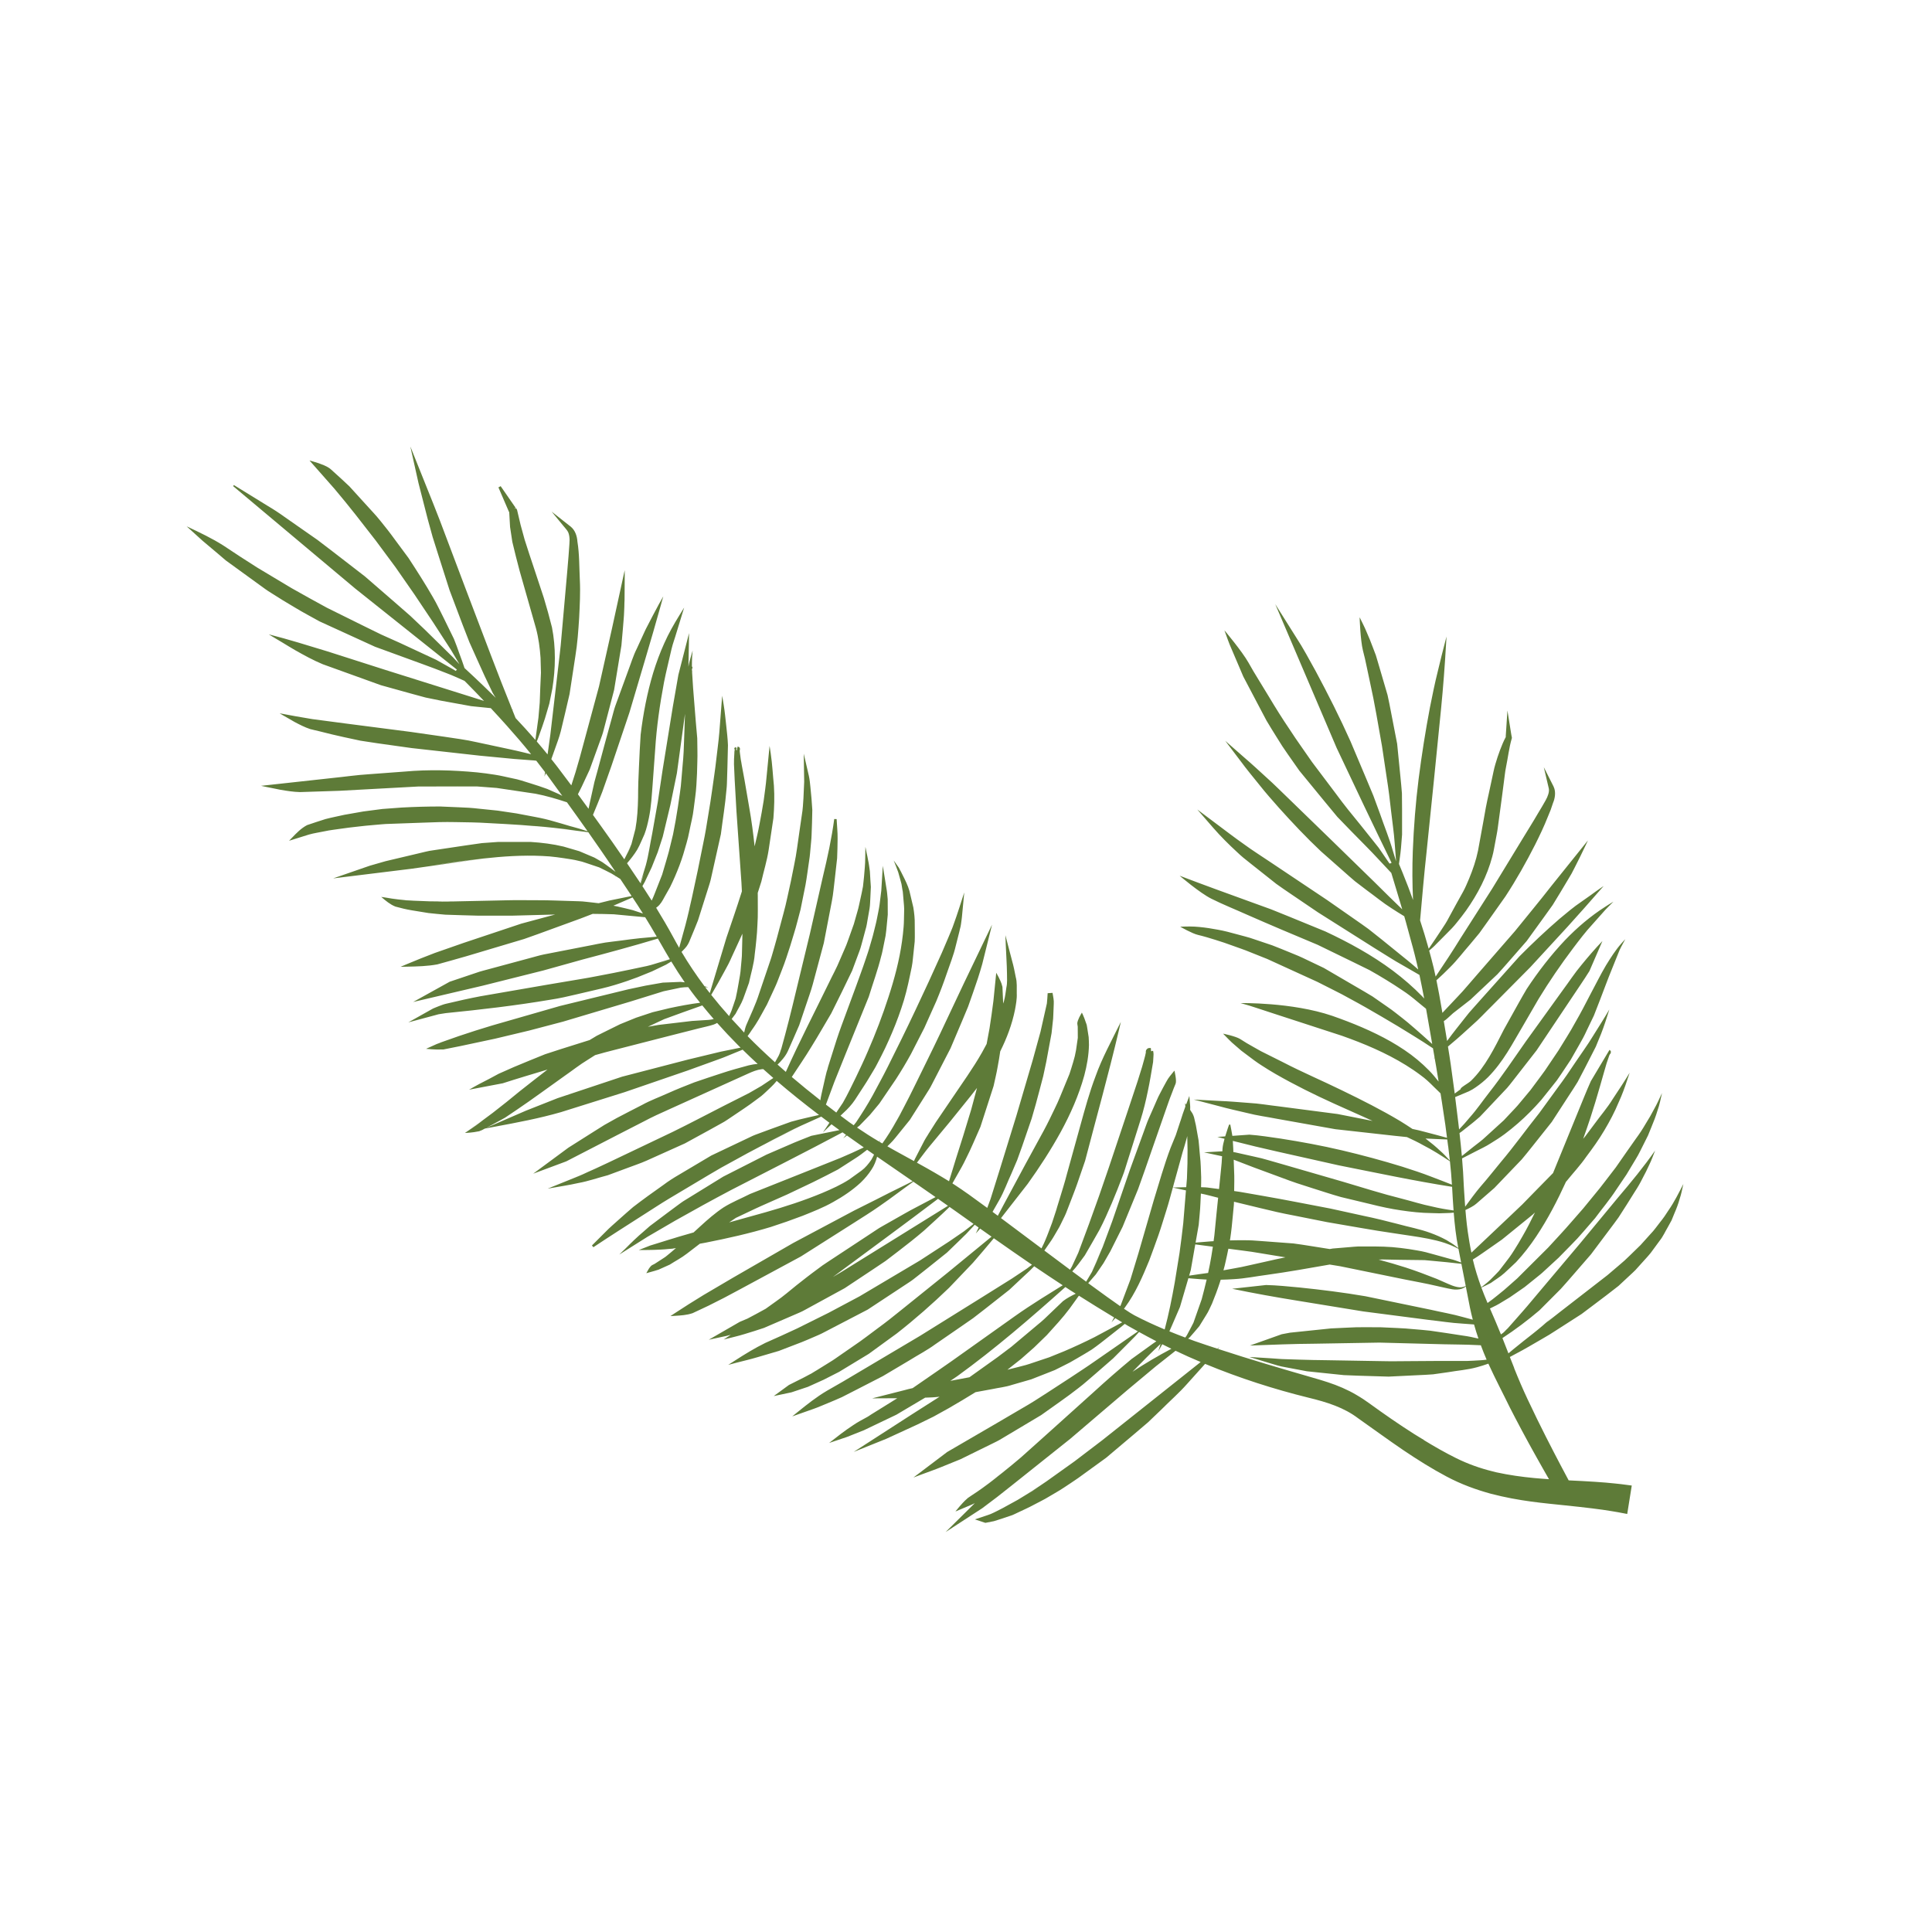 <?xml version="1.0" encoding="UTF-8" standalone="no"?>
<!DOCTYPE svg PUBLIC "-//W3C//DTD SVG 1.1//EN" "http://www.w3.org/Graphics/SVG/1.1/DTD/svg11.dtd">
<svg width="100%" height="100%" viewBox="0 0 850 850" version="1.1" xmlns="http://www.w3.org/2000/svg" xmlns:xlink="http://www.w3.org/1999/xlink" xml:space="preserve" xmlns:serif="http://www.serif.com/" style="fill-rule:evenodd;clip-rule:evenodd;stroke-linejoin:round;stroke-miterlimit:2;">
    <g transform="matrix(1,0,0,1,-1301,-69)">
        <path d="M1811.61,660.25L1810.65,663.427L1812.35,660.417C1813.69,661.088 1815.02,661.759 1816.36,662.406C1810.49,665.491 1804.79,668.873 1799.25,672.51C1803.31,668.346 1807.37,664.198 1811.61,660.25ZM1782.52,657.301C1778.2,659.468 1773.84,661.493 1769.36,663.418L1762.63,666.147L1755.73,668.457C1753.43,669.27 1751.16,669.923 1748.77,670.482L1744.21,671.631L1750.23,666.882L1756.01,661.787L1761.54,656.415L1766.69,650.688C1768.39,648.783 1770.05,646.745 1771.57,644.737L1775.67,639.049C1780.83,642.312 1785.99,645.504 1791.17,648.629L1790.03,650.75L1791.67,648.933C1792.68,649.543 1793.69,650.164 1794.71,650.767L1782.52,657.301ZM1719.1,676.524L1722.17,674.458C1738.85,662.366 1754.42,648.932 1769.72,635.243C1770.43,635.699 1771.12,636.176 1771.82,636.629C1772.65,637.15 1773.46,637.653 1774.28,638.172C1772.35,639.106 1770.46,640.078 1768.67,641.449L1763.16,646.713C1761.34,648.511 1759.56,650.199 1757.57,651.781L1751.76,656.658L1745.95,661.534L1739.91,666.085L1727.57,674.896C1727.54,674.911 1727.52,674.925 1727.5,674.94L1719.1,676.524ZM1717.46,599.887L1675.3,626.056C1672.72,627.72 1670.08,629.287 1667.43,630.829C1682.84,619.375 1698.39,608.058 1713.69,596.43C1715.15,597.453 1716.62,598.478 1718.07,599.509L1717.46,599.887ZM1680.02,584.024L1674.66,587.888C1671.02,590.259 1666.96,592.067 1662.93,593.788C1654.8,597.179 1646.4,599.903 1637.92,602.313L1621.8,606.804L1624.75,604.818C1628.51,603.098 1632.21,601.215 1635.98,599.545L1647.35,594.504L1658.57,589.167C1662.33,587.354 1665.98,585.423 1669.67,583.529L1669.69,583.52L1669.71,583.504L1677.19,578.69C1679.01,577.563 1680.75,576.2 1682.5,574.854C1683.51,575.563 1684.53,576.275 1685.55,576.981C1685.2,577.742 1684.77,578.5 1684.33,579.295C1683.08,581.07 1681.72,582.784 1680.02,584.024ZM1709.79,573.539L1718.95,562.5L1727.96,551.329L1730.84,547.651L1728.29,557.151L1724.73,568.837C1722.6,575.439 1720.55,582.06 1718.53,588.7C1717.55,588.088 1716.55,587.494 1715.56,586.9C1714.38,586.188 1713.18,585.485 1711.98,584.792C1710.91,584.174 1709.84,583.56 1708.76,582.953C1707.91,582.478 1707.06,581.998 1706.21,581.527C1705.61,581.194 1705.01,580.865 1704.41,580.533L1705.41,579.209C1706.88,577.324 1708.26,575.356 1709.79,573.539ZM1794.09,643.181L1794.09,643.169L1794.07,643.22L1794.09,643.181ZM1806.64,623.49C1808.05,619.835 1809.3,616.157 1810.64,612.492C1811.94,608.796 1813,605.06 1814.2,601.346C1815.24,598.083 1816.09,594.776 1817,591.483L1822.77,592.73L1822.66,594.048L1821.58,607.186C1821.09,611.554 1820.55,615.921 1819.94,620.262L1817.83,633.277C1816.6,640.21 1815.21,647.116 1813.41,653.902C1808.91,652.01 1804.43,649.953 1800.04,647.654C1799.07,647.137 1797.57,646.188 1795.7,644.925C1795.63,644.883 1795.56,644.833 1795.5,644.79C1795.62,644.624 1795.76,644.469 1795.88,644.286L1795.88,644.29C1795.89,644.283 1795.89,644.275 1795.9,644.268L1795.9,644.269L1795.9,644.264C1795.9,644.26 1795.9,644.255 1795.91,644.249L1795.91,644.247C1800.57,637.901 1803.7,630.679 1806.64,623.49ZM1820.5,578.823C1821,576.944 1821.53,575.064 1822.12,573.207C1822.45,572.115 1822.78,571.018 1823.07,569.911C1823.07,569.874 1823.09,569.838 1823.1,569.801C1823.19,569.485 1823.25,569.129 1823.34,568.799C1823.48,572.827 1823.52,576.852 1823.43,580.891L1823.21,587.474L1822.89,591.312L1817.01,591.465C1817.13,591.009 1817.25,590.55 1817.38,590.094L1820.5,578.823ZM1833.5,595.089L1836.93,595.963L1836.22,602.878L1835.28,612.437C1835.18,613.32 1835.05,614.194 1834.93,615.071C1834.57,615.098 1834.21,615.1 1833.85,615.13L1827.01,615.694L1828.39,607.833L1828.39,607.814C1828.64,604.733 1829.01,601.642 1829.13,598.548C1829.22,597.076 1829.29,595.598 1829.34,594.12C1830.72,594.404 1832.11,594.704 1833.5,595.089ZM1843.95,584.098C1843.89,582.469 1843.84,580.846 1843.78,579.22L1846.32,580.194L1852.61,582.613L1865.26,587.283C1869.45,588.892 1873.79,590.324 1878.05,591.643L1884.48,593.688C1886.66,594.341 1888.69,595.055 1891,595.659L1904.12,598.801C1908.47,599.904 1912.91,600.854 1917.37,601.506C1921.81,602.171 1926.35,602.662 1930.84,602.707C1933.07,602.835 1935.36,602.834 1937.6,602.699C1938.6,602.704 1939.59,602.618 1940.58,602.505C1941,607.761 1941.57,613.019 1942.6,618.114C1942.57,618.086 1942.54,618.067 1942.51,618.038C1942.06,617.679 1941.4,617.178 1940.65,616.646C1940.54,616.573 1940.43,616.509 1940.33,616.436C1940.01,616.218 1939.73,616.009 1939.36,615.786C1939.19,615.684 1938.97,615.574 1938.79,615.47C1938.32,615.173 1937.86,614.838 1937.37,614.572C1935.15,613.368 1932.83,612.35 1930.45,611.476C1925.7,609.709 1920.72,608.824 1915.86,607.474C1910.99,606.202 1906.06,604.984 1901.13,603.964L1886.35,600.723C1876.4,598.851 1866.53,596.847 1856.58,595.131L1849.13,593.828C1847.44,593.508 1845.7,593.243 1843.98,593.005C1844.01,590.057 1844.12,587.047 1843.95,584.098ZM1843.57,574.171C1843.5,573.09 1843.45,572.023 1843.39,570.946C1849.99,572.637 1856.59,574.239 1863.24,575.71L1889.95,581.694C1906.55,584.986 1923.12,588.529 1939.86,591.152C1940.04,594.579 1940.25,598.062 1940.51,601.551C1937.3,601.109 1934.12,600.571 1930.97,599.797C1926.57,598.914 1922.24,597.518 1917.87,596.404C1913.49,595.281 1909.14,594.109 1904.81,592.8L1891.85,588.916L1865.83,581.386L1859.32,579.518C1857.17,578.853 1854.88,578.291 1852.71,577.843L1846.1,576.363L1844.45,575.993C1844.1,575.924 1843.86,575.889 1843.64,575.861C1843.62,575.297 1843.6,574.736 1843.57,574.171ZM1953.23,620.343L1958.92,616.376L1961.8,614.355L1964.5,612.169L1969.88,607.797L1975.27,603.425L1976.32,602.443C1974.61,605.953 1972.86,609.438 1970.9,612.806C1969.68,614.964 1968.42,617.096 1967.08,619.183C1965.77,621.309 1964.31,623.262 1962.76,625.218L1960.48,628.173C1959.69,629.049 1958.76,629.943 1957.9,630.828C1956.35,632.536 1954.53,633.942 1952.71,635.361C1951.25,631.409 1949.97,627.333 1948.98,623.143C1950.42,622.24 1951.88,621.317 1953.23,620.343ZM1953.37,634.903C1953.09,635.113 1952.9,635.254 1952.72,635.383L1952.72,635.381C1953.39,634.889 1954.07,634.395 1954.74,633.889C1954.21,634.3 1953.75,634.641 1953.37,634.903ZM1965.27,688.237C1966.07,689.8 1966.86,691.324 1967.63,692.81L1967.63,692.809C1968.34,694.165 1969.03,695.482 1969.72,696.772C1969.96,697.229 1970.19,697.664 1970.43,698.112C1970.89,698.958 1971.34,699.8 1971.78,700.616C1972.04,701.106 1972.3,701.578 1972.56,702.058C1972.96,702.793 1973.36,703.522 1973.74,704.231C1974.01,704.718 1974.27,705.192 1974.53,705.667C1974.91,706.355 1975.28,707.027 1975.65,707.688C1975.89,708.113 1976.12,708.532 1976.35,708.946C1976.75,709.656 1977.13,710.342 1977.51,711.018C1977.69,711.34 1977.87,711.666 1978.05,711.98C1978.51,712.791 1978.94,713.567 1979.37,714.322C1979.46,714.473 1979.54,714.63 1979.63,714.778C1980.15,715.692 1980.65,716.573 1981.12,717.403C1981.6,718.243 1982.06,719.036 1982.49,719.787C1980.34,719.643 1978.12,719.478 1975.83,719.26C1970.6,718.761 1965.04,718.009 1959.23,716.737C1958.64,716.604 1958.04,716.43 1957.45,716.282L1957.45,716.283C1952.22,714.982 1946.89,713.122 1941.59,710.492C1936.93,708.183 1932.21,705.503 1927.38,702.546C1927.44,702.554 1927.49,702.568 1927.54,702.576C1926.01,701.637 1924.49,700.759 1922.94,699.766C1916.56,695.707 1910.03,691.193 1903.34,686.338L1900.71,684.513C1899.76,683.916 1898.71,683.242 1897.75,682.695C1895.8,681.52 1893.73,680.508 1891.64,679.582C1887.44,677.735 1883.07,676.412 1878.81,675.19C1865.33,671.285 1851.19,667.167 1836.85,662.455L1837.51,661.664L1836.62,662.376C1833.26,661.272 1829.9,660.167 1826.53,658.988C1825.6,658.651 1824.67,658.291 1823.73,657.945C1823.99,657.717 1824.27,657.522 1824.52,657.276C1825.94,655.693 1827.28,654.058 1828.66,652.444L1828.67,652.428L1831.65,647.606C1832.71,646.017 1833.4,644.215 1834.23,642.546L1834.24,642.54L1834.24,642.525C1835.49,639.474 1836.67,636.347 1837.69,633.203C1837.83,632.816 1837.94,632.416 1838.06,632.021C1840,631.981 1841.94,631.903 1843.88,631.774C1848.84,631.5 1853.69,630.485 1858.53,629.864C1867.72,628.594 1876.89,626.946 1886.02,625.349L1890.61,626.096L1918.8,631.858C1923.5,632.814 1928.21,633.621 1932.89,634.723C1935.23,635.217 1937.55,635.828 1939.93,636.227C1941.25,636.437 1942.77,636.428 1944.09,635.999C1944.16,635.976 1944.21,635.948 1944.27,635.924C1944.69,635.771 1945.08,635.585 1945.43,635.318C1945.47,635.288 1945.55,635.267 1945.59,635.236C1945.71,635.132 1945.8,635.04 1945.89,634.947C1946.51,638.12 1947.13,641.297 1947.74,644.401C1948.1,646.17 1948.53,647.896 1948.97,649.614C1947.54,649.235 1946.13,648.842 1944.71,648.466C1940.01,647.122 1935.17,646.32 1930.43,645.225L1901.73,639.292C1892.1,637.65 1882.4,636.428 1872.67,635.435C1867.84,634.987 1862.88,634.467 1858.01,634.354L1843.1,636.005C1852.76,638.022 1862.26,639.716 1871.9,641.266L1900.76,645.972L1929.73,649.726C1934.56,650.241 1939.39,651.059 1944.26,651.322C1946.01,651.451 1947.77,651.584 1949.52,651.712C1950.11,653.826 1950.76,655.895 1951.45,657.923C1949.21,657.392 1946.89,656.897 1944.59,656.604L1937.42,655.501L1930.24,654.454C1927.76,654.147 1925.4,654.011 1922.98,653.781C1918.17,653.275 1913.29,653.221 1908.48,652.943C1903.54,652.966 1898.8,652.792 1893.91,653.101L1886.6,653.448L1879.38,654.197L1872.17,654.947L1868.56,655.321L1864.9,656.011L1850.92,660.987C1860.44,660.645 1869.88,660.234 1879.39,660.176L1907.89,659.687L1936.35,660.428C1941.09,660.553 1945.88,660.514 1950.58,660.774C1951.22,660.812 1951.87,660.835 1952.51,660.86C1953.31,663.024 1954.16,665.142 1955.05,667.197C1954.19,667.305 1953.34,667.41 1952.48,667.453C1950.44,667.553 1948.38,667.737 1946.35,667.768L1934.04,667.758L1921.74,667.841C1917.66,667.837 1913.5,667.967 1909.47,667.854L1884.87,667.436C1880.74,667.361 1876.72,667.35 1872.61,667.183L1866.47,666.982C1864.41,666.953 1862.42,666.735 1860.35,666.607L1850.66,666.01L1859.94,668.821C1862.11,669.479 1864.2,670.15 1866.37,670.488L1872.77,671.696L1875.97,672.301L1879.29,672.649L1885.77,673.323L1892.25,673.998L1898.82,674.256L1911.93,674.653L1924.94,674.018C1927.13,673.889 1929.23,673.859 1931.49,673.647L1937.94,672.736C1942.21,671.982 1946.59,671.696 1950.81,670.527C1952.51,670.083 1954.17,669.525 1955.82,668.954C1958.99,675.897 1962.37,682.265 1965.27,688.237ZM1848.09,619.254C1850.51,619.551 1852.78,619.887 1855.15,620.304L1862.25,621.474L1866.55,622.174C1863.7,622.75 1860.87,623.358 1858.08,624.013L1850.82,625.635C1848.35,626.214 1846.06,626.693 1843.6,627.103L1839.27,627.887C1839.68,626.482 1840.01,625.05 1840.32,623.625C1840.68,622.038 1841.05,620.364 1841.36,618.746C1841.39,618.626 1841.41,618.505 1841.44,618.385L1848.09,619.254ZM1945.85,634.722C1945.82,634.74 1945.8,634.768 1945.77,634.785C1945.8,634.769 1945.82,634.758 1945.85,634.742L1945.85,634.755C1945.74,634.838 1945.6,634.924 1945.44,635.009C1945.38,635.042 1945.27,635.044 1945.21,635.075C1945.4,634.989 1945.59,634.893 1945.77,634.786C1945.53,634.929 1945.27,635.041 1945.01,635.129C1944.94,635.156 1944.86,635.172 1944.78,635.195C1944.27,635.332 1943.75,635.395 1943.21,635.368C1943.2,635.367 1943.19,635.366 1943.18,635.366C1941.99,635.298 1940.76,634.909 1939.72,634.517C1937.49,633.648 1935.33,632.576 1933.1,631.65C1928.62,629.875 1924.11,628.176 1919.52,626.678C1915.56,625.408 1911.56,624.257 1907.54,623.181C1908.17,623.159 1908.79,623.127 1909.4,623.116L1916.75,623.264L1924.11,623.357L1927.75,623.404L1931.42,623.741C1935.6,624.137 1939.78,624.498 1943.95,625.025C1944.59,628.285 1945.22,631.519 1945.85,634.722ZM1942.66,618.413C1942.66,618.441 1942.67,618.469 1942.67,618.497C1941.28,617.814 1939.89,617.107 1938.46,616.475C1938.6,616.534 1938.78,616.588 1938.91,616.647C1940.64,617.359 1941.89,617.994 1942.66,618.413ZM1870.11,603.745L1884.87,606.687C1894.8,608.336 1904.63,610.215 1914.57,611.628C1919.52,612.431 1924.52,613.019 1929.42,613.997C1931.87,614.497 1934.32,615.065 1936.69,615.858C1938.77,616.522 1940.7,617.568 1942.68,618.511C1943.07,620.509 1943.45,622.469 1943.84,624.451C1942.25,623.85 1940.66,623.255 1939,622.866L1931.83,620.881C1929.47,620.185 1927.04,619.547 1924.58,619.155C1922.13,618.707 1919.67,618.344 1917.19,618.052C1912.27,617.421 1907.21,617.36 1902.27,617.403L1898.56,617.393C1897.21,617.449 1896.05,617.585 1894.79,617.678L1887.38,618.295C1886.91,618.368 1886.48,618.451 1886.03,618.528L1877.25,617.134C1874.84,616.782 1872.58,616.362 1870.04,616.067L1862.85,615.53L1855.65,614.992C1853.27,614.778 1850.76,614.639 1848.38,614.66C1846.29,614.646 1844.2,614.672 1842.11,614.722C1842.16,614.431 1842.23,614.141 1842.26,613.85C1842.76,610.581 1843.08,607.276 1843.38,603.986L1843.85,599.048C1843.88,598.592 1843.88,598.158 1843.9,597.715C1847.73,598.667 1851.58,599.563 1855.41,600.499C1860.26,601.706 1865.18,602.832 1870.11,603.745ZM1826.87,616.482L1833.79,617.386L1834.61,617.493C1834.38,618.963 1834.15,620.431 1833.91,621.907C1833.51,624.301 1833.04,626.677 1832.52,629.046C1831.34,629.209 1830.16,629.358 1828.96,629.532L1824.18,630.226L1824.87,627.858L1824.88,627.841L1824.88,627.83L1826.87,616.482ZM1816.78,651.779L1820.12,644.042L1820.13,644.015L1820.14,643.993L1823.84,631.367L1828.99,631.789C1829.96,631.868 1830.92,631.912 1831.88,631.956C1831.2,634.847 1830.47,637.727 1829.7,640.603L1826.07,650.937C1825.12,652.744 1824.22,654.587 1823.22,656.363C1823,656.753 1822.73,657.111 1822.45,657.467C1820.12,656.592 1817.8,655.681 1815.48,654.733C1815.94,653.743 1816.34,652.742 1816.78,651.779ZM1657.96,673.309L1657.27,673.67C1658.04,673.239 1658.81,672.794 1659.57,672.346L1657.96,673.309ZM1593.8,621.982C1593.78,622.001 1593.74,622.024 1593.71,622.043C1593.77,622.005 1593.82,621.964 1593.88,621.924L1593.8,621.982ZM1618.18,531.675L1603.65,535.177L1574.7,542.696L1546.31,552.15L1532.41,557.643L1518.69,563.585L1514.87,565.239C1515.76,564.762 1516.65,564.274 1517.55,563.828L1523.14,560.774L1528.43,557.214C1535.47,552.461 1542.27,547.392 1549.2,542.497C1552.68,540.094 1556.02,537.415 1559.63,535.238L1562.83,533.21C1565.65,532.396 1568.49,531.637 1571.36,530.918L1596.22,524.548L1608.67,521.388C1610.77,520.842 1612.81,520.482 1614.94,519.782C1615.48,519.579 1616,519.336 1616.51,519.047C1619.49,522.395 1622.58,525.688 1625.79,528.912C1626.13,529.251 1626.48,529.581 1626.82,529.919L1618.18,531.675ZM1593.22,517.384C1598.78,515.295 1604.39,513.354 1609.98,511.345C1611.61,513.36 1613.28,515.357 1615.01,517.332C1614.29,517.52 1613.55,517.64 1612.82,517.709L1605.45,518.179L1590.78,519.917C1589.2,520.169 1587.62,520.457 1586.04,520.736L1593.22,517.384ZM1619.77,496.302C1620.94,494.257 1622.03,492.112 1622.97,489.937L1625.94,483.478L1627.63,479.788C1627.62,480.188 1627.63,480.587 1627.61,480.989L1627.44,487.889C1627.46,490.199 1627.1,492.427 1626.94,494.745C1626.82,497.055 1626.35,499.237 1625.96,501.537C1625.6,503.805 1625.15,506 1624.66,508.26C1624.04,510.037 1623.49,511.883 1622.85,513.597C1622.53,514.422 1622.16,515.233 1621.78,516.041C1619.03,512.973 1616.4,509.862 1613.9,506.703C1615.92,503.274 1617.89,499.813 1619.77,496.302ZM1590.38,492.893C1591.2,492.625 1592.01,492.352 1592.84,492.106L1595.81,491.164L1595.81,491.165C1594,491.771 1592.2,492.375 1590.38,492.893ZM1579.29,463.83C1580.85,466.157 1582.37,468.517 1583.86,470.907L1579.38,469.426C1577.12,468.812 1574.9,468.356 1572.65,467.813C1572.04,467.68 1571.45,467.583 1570.86,467.472C1573.68,466.28 1576.49,465.053 1579.29,463.83ZM1584.34,452.97C1583.89,454.573 1583.42,456.171 1582.9,457.751C1582.87,457.712 1582.84,457.673 1582.82,457.633L1584.34,452.97ZM1590.37,443.926L1592.58,437.12L1595.92,423.218L1598.8,409.206L1602.37,383.049L1602.01,393.465C1601.9,397.568 1601.74,401.649 1601.32,405.731L1600.8,411.858C1600.66,413.935 1600.44,415.9 1600.13,417.933C1599.59,421.995 1598.94,426.03 1598.25,430.06L1597.11,436.101L1595.66,442.044C1595.23,444.037 1594.58,445.992 1594.04,447.968L1592.31,453.821L1588.99,462.264C1588.61,463.28 1588.16,464.246 1587.72,465.218C1586.37,463.063 1585,460.943 1583.63,458.857C1583.98,458.254 1584.33,457.654 1584.66,457.037L1587.72,450.571L1590.37,443.926ZM1498.04,465.75C1496.32,465.79 1494.66,465.746 1492.97,465.7C1494.78,465.742 1496.6,465.739 1498.41,465.745C1498.29,465.745 1498.17,465.75 1498.04,465.75ZM1479.75,465.103L1479.14,465.036C1480.04,465.111 1480.94,465.173 1481.84,465.231L1479.75,465.103ZM1470.74,463.957L1476.14,464.707C1474.34,464.538 1472.53,464.246 1470.74,463.957ZM1527.44,292.735C1527.43,292.726 1527.44,292.735 1527.43,292.729L1527.83,292.395C1527.85,292.433 1527.87,292.483 1527.92,292.583L1527.5,292.825C1527.48,292.796 1527.46,292.759 1527.44,292.735ZM1604.48,468.235L1604.27,469.161C1603.76,471.41 1603.22,473.56 1602.61,475.804C1603.27,473.291 1603.87,470.761 1604.48,468.235ZM1626.9,403.375L1626.74,402.074C1626.84,402.798 1626.94,403.521 1627.05,404.243L1626.9,403.375ZM1626.46,399.751L1626.45,399.729C1626.44,399.577 1626.44,399.433 1626.44,399.292C1626.5,400.026 1626.58,400.757 1626.67,401.486L1626.46,399.751ZM1624.69,398.246C1624.72,398.214 1624.75,398.207 1624.78,398.187L1624.87,398.367C1624.84,398.34 1624.75,398.286 1624.69,398.246ZM1624.41,398.104L1624.51,398.123L1624.51,398.126L1624.51,398.123C1624.46,398.11 1624.45,398.113 1624.41,398.104ZM1626.47,398.144C1626.48,398.154 1626.48,398.163 1626.49,398.171L1626.54,398.321C1626.54,398.326 1626.54,398.34 1626.55,398.35C1626.53,398.298 1626.5,398.221 1626.47,398.144ZM1626.32,397.87C1626.33,397.878 1626.34,397.879 1626.35,397.887C1626.36,397.912 1626.37,397.939 1626.38,397.965C1626.37,397.931 1626.34,397.902 1626.32,397.87ZM1643.78,533.054C1643.75,533.103 1643.73,533.207 1643.7,533.247L1643.66,533.314C1643.7,533.23 1643.73,533.14 1643.78,533.054ZM1698.14,460.495L1698.3,461.379C1698.35,461.792 1698.39,462.204 1698.44,462.616C1698.37,461.905 1698.26,461.201 1698.14,460.495ZM1761.78,612.615C1761.76,612.665 1761.75,612.718 1761.72,612.769C1761.71,612.796 1761.7,612.82 1761.69,612.848C1761.72,612.77 1761.75,612.693 1761.78,612.615ZM1808.3,531.338L1808.3,531.325L1808.3,531.338ZM1934.51,575.217C1932.77,573.56 1930.9,571.99 1928.99,570.55C1928.72,570.326 1928.43,570.117 1928.16,569.896C1931.34,570.058 1934.54,570.221 1937.73,570.319C1937.86,571.338 1938,572.355 1938.13,573.374C1938.13,573.344 1938.13,573.31 1938.14,573.279C1938.41,575.388 1938.65,577.501 1938.88,579.618C1937.47,578.106 1936.1,576.55 1934.51,575.217ZM1927.31,511.343C1927.66,511.632 1927.96,511.897 1928.29,512.175L1928.29,512.2L1927.31,511.343ZM1755.12,725.077L1752.47,726.689C1754.24,725.606 1755.99,724.497 1757.74,723.368C1756.86,723.955 1755.99,724.541 1755.12,725.077ZM1717.01,743.052L1719.37,741.518L1733.14,732.56C1737.59,729.292 1741.91,725.947 1746.18,722.498L1771.88,702.01L1796.89,680.667L1809.5,670.138L1818.19,663.278C1820.04,664.158 1821.9,665.028 1823.76,665.856C1825.59,666.675 1827.42,667.457 1829.25,668.232L1785.88,702.692L1773.82,711.876L1761.49,720.68C1757.34,723.548 1753.09,726.284 1748.75,728.878L1742.11,732.522C1740.44,733.347 1738.8,734.271 1737.09,735C1737.53,734.812 1737.97,734.615 1738.41,734.41C1737.34,734.921 1736.28,735.381 1735.32,735.662L1735.24,735.685L1730,737.443L1729.93,737.467L1730,737.49L1734.51,738.989L1734.54,738.991C1734.95,738.937 1735.35,738.82 1735.76,738.75L1736.51,738.631C1736.7,738.598 1736.86,738.538 1737.04,738.497C1737.45,738.408 1737.86,738.368 1738.26,738.256C1739.49,737.91 1740.67,737.475 1741.88,737.089L1745.49,735.897C1746.74,735.559 1747.81,734.876 1748.98,734.383C1751.25,733.296 1753.6,732.276 1755.82,731.06C1758.04,729.849 1760.35,728.799 1762.5,727.457C1764.67,726.139 1766.9,724.948 1769.01,723.529C1771.11,722.116 1773.25,720.763 1775.32,719.302L1787.63,710.38L1787.64,710.375L1787.65,710.366L1799.96,699.974L1806.09,694.753L1811.93,689.165C1815.71,685.358 1819.78,681.83 1823.36,677.763C1825.98,674.861 1828.6,671.981 1831.19,669.049C1846.46,675.384 1861.68,680.21 1876.49,683.875C1884.97,685.924 1892.33,688.27 1898.57,693.021C1905.33,697.775 1911.81,702.53 1918.24,706.898C1924.67,711.244 1931.06,715.241 1937.42,718.605C1943.94,722.084 1950.59,724.444 1956.88,726.174C1969.53,729.497 1980.67,730.346 1989.55,731.296C1998.45,732.211 2005.34,733.042 2009.79,733.8C2011.99,734.123 2013.87,734.519 2015.07,734.736C2015.44,734.807 2015.74,734.864 2016.01,734.914C2016.11,734.932 2016.19,734.948 2016.27,734.964C2016.68,735.041 2016.91,735.084 2016.91,735.084L2018.91,722.577C2018.91,722.577 2018.28,722.494 2017.05,722.334C2016.74,722.296 2016.4,722.25 2016.02,722.2C2014.88,722.048 2013.43,721.851 2011.51,721.673C2006.61,721.127 1999.74,720.701 1991.15,720.3C1990.23,718.576 1989.07,716.395 1987.69,713.795C1984.01,706.768 1978.75,696.721 1973.01,684.47C1971.01,680.216 1969.04,675.635 1967.12,670.82C1967.15,670.839 1967.17,670.859 1967.19,670.879C1966.55,669.266 1965.9,667.66 1965.27,666.019L1967.93,664.591C1969.91,663.535 1971.98,662.432 1973.9,661.293L1979.73,657.912C1981.69,656.819 1983.67,655.598 1985.51,654.375L1991.19,650.731L1996.86,647.087L2002.3,642.994L2007.68,638.929L2013.08,634.747L2018.01,630.154C2018.85,629.354 2019.63,628.698 2020.52,627.782L2022.77,625.278C2024.27,623.575 2025.8,622.012 2027.27,620.195L2031.26,614.758C2032.67,613.017 2033.64,610.779 2034.76,608.912L2036.41,605.92L2037.68,602.801C2038.58,600.758 2039.38,598.615 2039.98,596.451C2040.72,594.328 2041.09,592.093 2041.61,589.91C2039.59,593.83 2037.65,597.782 2035.13,601.403C2033.95,603.305 2032.72,605.048 2031.33,606.769C2029.92,608.532 2028.77,610.28 2027.21,611.856L2022.79,616.763L2018.07,621.358C2016.51,622.937 2014.97,624.294 2013.23,625.746L2008.22,630.011L1987.34,646.2L1981.03,651.146L1981.67,650.611L1984.11,648.179C1978.88,653.429 1972.43,657.913 1966.68,662.723L1964.65,664.423C1964.65,664.404 1964.64,664.387 1964.63,664.369C1963.79,662.171 1962.91,659.943 1962.01,657.698C1967.71,653.956 1973.15,649.879 1978.31,645.472L1982.96,640.806L1987.7,636.048C1989.29,634.321 1990.68,632.669 1992.18,630.975L2000.98,620.833L2009.08,610.037C2010.42,608.221 2011.76,606.514 2013.1,604.609L2016.72,598.952L2020.28,593.265C2021.52,591.403 2022.66,589.414 2023.64,587.426C2024.7,585.471 2025.72,583.443 2026.63,581.401C2027.63,579.402 2028.35,577.268 2029.18,575.194C2024.16,582.395 2018.6,589.123 2012.92,595.802L1996.17,616.05L1979.25,636.12L1975.02,641.15C1973.58,642.857 1972.26,644.472 1970.79,646.106L1966.45,651.032L1964.34,653.417C1963.5,654.154 1962.63,655.235 1962.16,655.516L1962.09,655.558L1962.06,655.583L1961.35,656.087C1959.83,652.352 1958.22,648.551 1956.52,644.682C1958.33,643.81 1960.17,642.918 1961.82,641.845L1965.25,639.776L1968.48,637.543L1971.79,635.246L1974.85,632.781L1977.91,630.315C1978.44,629.87 1978.87,629.571 1979.49,629.004L1980.94,627.675L1986.71,622.358L1992.24,616.72C1994.08,614.887 1995.89,612.936 1997.58,610.94L2002.78,604.931C2005.87,600.733 2009.31,596.708 2012.15,592.308L2016.56,585.785L2020.61,579.053C2022.01,576.847 2023.1,574.347 2024.3,572.064L2026.07,568.52L2027.55,564.882C2028.57,562.488 2029.51,560.011 2030.26,557.502C2031.17,555.045 2031.6,552.438 2032.22,549.901C2032.22,549.901 2032.17,550.017 2032.06,550.236C2031,552.447 2030.03,554.695 2028.81,556.829C2027.63,559.122 2026.35,561.33 2024.97,563.517C2023.66,565.774 2022.29,567.864 2020.75,569.942L2016.31,576.254L2011.9,582.594L2007.21,588.702C2005.65,590.766 2004.07,592.755 2002.41,594.732L1997.56,600.654C1994.12,604.507 1990.86,608.449 1987.35,612.214L1982.14,617.873L1976.67,623.323L1971.2,628.772L1968.54,631.425L1965.65,633.986C1963.71,635.746 1961.83,637.354 1959.79,638.943C1958.4,640.116 1956.93,641.185 1955.47,642.254C1955.43,642.17 1955.39,642.087 1955.35,642.002C1954.44,639.875 1953.58,637.696 1952.75,635.486C1952.95,635.394 1953.18,635.289 1953.51,635.136C1954,634.905 1954.68,634.591 1955.42,634.202C1955.93,633.937 1956.44,633.669 1956.95,633.418C1958.88,631.996 1960.97,630.815 1962.77,629.183C1964.52,627.542 1966.28,625.981 1968.03,624.276C1971.3,620.761 1974.25,616.948 1976.9,612.951C1981.98,605.34 1986.18,597.2 1989.98,588.898L1990.21,588.665C1993.09,585.076 1996.31,581.67 1998.93,577.861C2001.71,574.176 2004.46,570.344 2006.81,566.363C2009.18,562.378 2011.38,558.259 2013.14,553.972C2014.66,550.699 2015.89,547.282 2017.01,543.847C2017.65,542.019 2017.98,540.961 2017.98,540.961C2015.64,544.87 2013.09,548.639 2010.59,552.45C2008.21,556.346 2005.22,559.75 2002.54,563.453L1998.45,568.926L1997.54,570.016C1998.63,566.943 1999.7,563.86 2000.72,560.763C2002.2,556.209 2003.59,551.62 2004.9,547.019L2006.87,540.133L2007.84,536.795L2009,533.406L2009.01,533.38C2009.07,533.221 2009.13,533.074 2009.21,532.942L2009.33,532.756L2009.39,532.667L2009.43,532.623C2009.51,532.677 2009.58,532.675 2009.57,532.428L2009.64,532.271C2009.64,532.51 2009.9,531.356 2009.45,531.083L2009.29,531.283C2009.24,531.135 2009.21,531.021 2009.15,530.839L2000.91,544.654C1998.87,549.186 1997.07,553.848 1995.16,558.428L1984.27,585.101L1975.49,594.048L1970.76,598.893L1965.81,603.604L1948.37,620.114C1948.18,619.148 1947.94,618.197 1947.79,617.219C1947.57,616.145 1947.42,615.06 1947.24,613.98L1947.24,613.982C1946.53,609.823 1946.08,605.617 1945.73,601.362C1947.25,600.66 1949.47,599.543 1950.52,598.57L1955.78,593.997L1958.47,591.655L1960.88,589.139L1965.7,584.108L1970.52,579.076C1972.14,577.19 1973.48,575.433 1974.97,573.604L1983.71,562.616L1991.3,550.93C1992.57,548.952 1993.84,547.106 1995.09,545.017L1998.32,538.839L2001.49,532.633L2003.09,529.502L2004.41,526.277C2005.84,522.964 2007.02,519.538 2008.1,516.092C2008.71,514.215 2009.04,513.125 2009.04,513.125C2006.74,517.1 2004.25,520.961 2001.82,524.857C1999.45,528.801 1996.72,532.455 1994.17,536.292C1991.62,540.138 1989.07,543.885 1986.31,547.565L1978.23,558.681C1972.48,565.876 1967.18,573.308 1961.25,580.329L1956.9,585.661C1955.45,587.458 1954.03,589.146 1952.5,590.902C1950.49,593.218 1947.43,597.384 1945.61,599.904C1945.44,597.589 1945.28,595.265 1945.14,592.915L1945.14,592.916C1945.09,592.125 1945.04,591.344 1945,590.549C1944.86,586.585 1944.58,582.612 1944.24,578.657L1950.36,575.509C1952.48,574.421 1954.85,573.325 1956.86,572.007C1958.94,570.739 1961.02,569.4 1963,567.939C1966.96,564.957 1970.62,561.787 1974.09,558.292C1975.81,556.558 1977.48,554.767 1979.09,552.922L1983.67,547.2L1985.93,544.353L1988.02,541.303L1992.05,535.25L1995.68,528.875C1996.89,526.814 1998.09,524.604 1999.08,522.401L2002.25,515.806L2004.89,509.029C2006.65,504.51 2008.29,499.929 2010.13,495.462L2012.85,488.712C2013.65,486.409 2014.95,484.366 2016.07,482.207C2015.59,483.055 2015.07,483.896 2014.57,484.742C2015.47,483.094 2016.07,482.207 2016.07,482.207C2016.07,482.207 2015.4,482.829 2014.38,484.031C2011.76,486.984 2009.64,490.359 2007.57,493.712C2005.12,497.839 2003.04,502.139 2000.77,506.337C1998.58,510.594 1996.4,514.8 1994,518.933C1991.74,523.148 1989.13,527.056 1986.65,531.175L1982.67,537.085C1981.33,539.124 1980.06,540.993 1978.59,542.894L1974.35,548.59L1969.77,554.088C1968.28,555.975 1966.66,557.532 1965,559.335L1962.6,561.895L1959.95,564.304L1954.66,569.123C1952.94,570.806 1951.09,572.06 1949.17,573.596L1944.16,577.616C1943.85,574.216 1943.5,570.845 1943.12,567.5C1943.4,567.313 1943.69,567.133 1943.96,566.92C1944.55,566.506 1945.08,566.012 1945.66,565.575C1945.98,565.324 1946.27,565.096 1946.61,564.836C1946.8,564.697 1946.99,564.515 1947.18,564.368C1947.92,563.762 1948.71,563.213 1949.43,562.579L1952.09,560.32L1954.51,557.772L1957.51,554.59C1957.74,554.345 1957.97,554.11 1958.2,553.861L1959.3,552.695L1964.09,547.618C1965.65,545.815 1966.99,543.958 1968.45,542.13L1977.03,531.124L1992.58,507.885C1995.15,503.985 1997.81,500.216 2000.29,496.208L2006,483.017C2002.75,486.409 1999.74,489.917 1996.8,493.519C1993.8,497.076 1991.27,501.002 1988.52,504.694L1972.3,527.196C1966.97,534.798 1961.86,542.445 1956.14,549.732C1953.29,553.355 1950.69,557.223 1947.62,560.645C1946.14,562.468 1944.56,564.21 1942.94,565.904C1942.84,565.039 1942.74,564.164 1942.64,563.304C1942.19,559.388 1941.7,555.52 1941.21,551.677C1943.99,550.524 1946.9,549.308 1947.24,549.138C1948.25,548.68 1949.41,547.97 1950.29,547.341C1952.21,546.028 1954.02,544.549 1955.68,542.911C1958.98,539.57 1961.68,535.896 1964.14,532.017C1966.61,528.131 1968.73,524.187 1971.06,520.304L1977.87,508.556C1982.55,500.866 1987.66,493.384 1993.1,486.182C1995.83,482.591 1998.55,478.955 2001.62,475.66L2006.13,470.585C2007.6,468.852 2009.26,467.319 2010.84,465.699C2010.84,465.699 2010.48,465.919 2009.79,466.333C2009.2,466.722 2008.28,467.22 2007.24,467.936C2000.77,472.06 1994.88,477.089 1989.55,482.633C1983.28,489.254 1977.7,496.509 1972.68,504.118C1971.44,506.157 1970.41,508.084 1969.26,510.073L1965.95,516.018L1962.64,521.965L1959.52,528.044C1957.42,532.043 1955.2,535.941 1952.54,539.513C1951.2,541.287 1949.76,542.983 1948.18,544.506C1946.99,545.66 1943.26,547.557 1943.64,548.175C1943.43,548.335 1943.22,548.493 1943,548.654L1941.02,550.12C1940.45,545.725 1939.85,541.388 1939.24,537.128C1938.87,534.514 1938.45,531.993 1938.04,529.443L1939.64,528.081C1941.15,526.784 1942.8,525.445 1944.25,524.088L1948.7,520.05C1951.74,517.435 1954.47,514.394 1957.32,511.621L1974.26,494.54L1990.58,476.816C1995.6,471.274 2000.57,465.681 2005.47,460.034C2006.15,459.276 2006.55,458.815 2006.55,458.815C2006.55,458.815 2004.28,460.29 2000.71,462.929L1996.68,465.77C1993.34,467.999 1990.24,470.671 1987.15,473.228C1981.04,478.494 1975.18,484.04 1969.49,489.763L1953.36,507.775L1949.35,512.28C1947.98,513.75 1946.63,515.363 1945.44,516.935L1941.7,521.669C1940.44,523.222 1939.19,524.952 1938.01,526.518L1937.66,526.983C1937.18,524.02 1936.7,521.137 1936.21,518.273C1937.47,517.505 1939.28,515.611 1940.3,514.762L1945.41,510.782L1947.96,508.792L1950.37,506.523L1955.08,502.085L1959.79,497.646C1961.4,495.953 1962.69,494.389 1964.16,492.754L1972.68,483.007L1980.32,472.451L1984.12,467.15L1987.49,461.627L1990.81,456.073C1991.96,454.259 1993.02,452.34 1993.95,450.394C1995.49,447.328 1997.05,444.263 1998.5,441.146C1999.23,439.619 1999.62,438.75 1999.62,438.75C1999.62,438.75 1999.36,439.059 1998.91,439.633L1983.58,458.728C1978.34,465.477 1972.88,472.002 1967.52,478.66L1950.73,497.962L1946.54,502.805C1945.16,504.446 1943.8,505.944 1942.29,507.518L1935.59,514.62C1935.49,514.017 1935.38,513.378 1935.28,512.78C1934.56,508.514 1933.81,504.324 1932.97,500.28C1935.03,498.423 1937.04,496.521 1938.98,494.54C1942.14,491.416 1944.74,487.908 1947.64,484.612L1951.85,479.557L1955.7,474.171L1963.32,463.4C1968.13,456.045 1972.46,448.366 1976.44,440.512C1978.4,436.596 1980.33,432.545 1981.93,428.483L1983.22,425.334L1984.28,422.222C1985.07,420.424 1985.64,417.442 1984.57,415.209L1984.57,415.194L1984.57,415.195C1984.55,415.168 1984.56,415.136 1984.54,415.109L1980.21,406.523L1982.4,415.859C1982.74,417.32 1981.99,419.403 1980.99,421.157C1979.99,423.005 1978.83,424.84 1977.73,426.704C1975.58,430.435 1973.24,434.093 1971.01,437.791L1957.52,459.933L1943.56,481.807C1940.05,487.519 1936.37,493.097 1932.62,498.649C1932.06,496.013 1931.46,493.427 1930.79,490.975C1930.46,489.691 1930.12,488.455 1929.78,487.219C1930.85,486.33 1931.9,485.429 1932.84,484.406L1937.48,479.729C1939.04,478.203 1940.6,476.605 1941.96,474.863C1943.35,473.154 1944.71,471.417 1946,469.618C1951.09,462.419 1955.28,454.444 1957.55,445.81C1958.19,443.587 1958.43,441.478 1958.89,439.305C1959.27,437.174 1959.76,434.955 1960.02,432.781L1961.78,419.703L1962.63,413.17C1962.94,411.035 1963.13,408.723 1963.54,406.731C1964.42,402.484 1964.93,397.929 1966.1,393.936L1966.17,393.723L1966.15,393.499C1966.14,393.309 1966.09,392.998 1966.01,392.77C1966,392.736 1966,392.736 1966,392.733L1965.96,392.476L1965.8,391.527L1964.21,381.602L1963.55,391.625L1963.47,392.828L1963.47,392.944L1963.48,393.267C1962.4,395.253 1961.71,397.063 1960.96,398.984C1960.19,401.027 1959.5,403.101 1958.9,405.2C1958.26,407.298 1957.89,409.48 1957.42,411.555L1956.06,417.875C1955.1,422.067 1954.27,426.4 1953.58,430.611L1951.26,443.291C1950.4,447.451 1949.02,451.501 1947.39,455.458C1946.56,457.408 1945.73,459.448 1944.73,461.263L1941.59,466.915L1938.5,472.59C1937.52,474.523 1936.39,476.272 1935.16,478.082C1933.31,480.874 1931.47,483.667 1929.57,486.414C1928.32,481.905 1927.03,477.749 1925.78,473.94C1926.67,463.918 1927.52,453.924 1928.62,443.927L1931.86,412.329L1935.02,380.722C1935.94,371.296 1936.67,361.844 1937.2,352.388C1937.35,350.249 1937.41,349.038 1937.41,349.038C1937.41,349.038 1937.23,349.708 1936.94,350.848C1935.72,355.381 1934.64,359.958 1933.53,364.517C1932.23,369.677 1931.19,374.897 1930.14,380.117C1928.15,390.578 1926.49,401.09 1925.14,411.67C1923.81,422.239 1922.99,432.876 1922.57,443.534C1922.3,450.679 1922.34,457.825 1922.68,464.975C1921.95,462.934 1921.24,461.033 1920.6,459.324C1918.69,454.383 1917.26,450.917 1916.49,449.111C1916.96,446.029 1917.36,442.936 1917.56,439.832L1917.85,436.186L1917.85,425.304L1917.79,418.05C1917.63,415.535 1917.34,413.208 1917.13,410.777L1915.69,396.243L1912.93,381.999C1912.44,379.596 1912.06,377.325 1911.47,374.813L1909.43,367.853L1907.39,360.892L1906.33,357.32L1905.04,353.932C1904.22,351.712 1903.28,349.349 1902.29,347.154C1901.39,344.916 1900.22,342.719 1899.18,340.57C1899.18,340.57 1899.48,350.588 1900.65,355.249C1901.27,357.607 1901.79,359.826 1902.26,362.182L1903.75,369.195C1904.77,373.888 1905.72,378.514 1906.54,383.229L1909.03,397.312L1911.15,411.494C1911.91,416.218 1912.48,420.916 1913,425.689C1913.52,430.456 1914.28,435.146 1914.6,439.923C1914.83,442.584 1915.01,445.248 1915.22,447.908L1915.21,447.911C1914.75,446.403 1914.28,444.894 1913.82,443.384C1912.26,437.862 1910.03,432.531 1908.18,427.116L1905.21,419.04L1901.88,411.077L1895.18,395.199C1890.49,384.712 1885.31,374.443 1879.87,364.323L1875.69,356.779C1874.3,354.265 1872.75,351.736 1871.22,349.36L1862.06,334.795L1889.06,398.039C1897.03,414.943 1905.03,431.837 1913.24,448.631L1912.36,448.954C1912.17,448.681 1911.99,448.421 1911.79,448.142L1910.02,445.565L1907.57,441.985L1904.85,438.563L1899.43,431.781C1895.73,427.296 1892.13,422.834 1888.71,418.155L1878.26,404.291C1875.02,399.536 1871.59,394.886 1868.46,390.025C1865.2,385.228 1862.17,380.382 1859.19,375.386L1854.67,367.974C1853.13,365.511 1851.71,363.092 1850.28,360.53C1847.43,355.494 1839.7,346.316 1839.7,346.316C1840.69,349.011 1841.65,351.941 1842.85,354.574L1846.28,362.616L1847.99,366.638L1850.06,370.57L1854.13,378.304L1858.21,386.038C1859.75,388.696 1861.28,391.039 1862.82,393.555C1864.31,396.021 1865.94,398.54 1867.63,400.898L1872.65,408.058L1883.78,421.629L1889.38,428.396L1895.46,434.674C1899.52,438.86 1903.71,442.932 1907.64,447.214L1913.11,453.048C1913.71,455.038 1914.52,457.709 1915.53,461.056C1916.24,463.416 1917.06,466.119 1917.93,469.076C1913.81,465.085 1909.7,461.085 1905.64,457.018L1886.77,438.611L1867.85,420.251C1864.67,417.229 1861.59,414.076 1858.3,411.157L1853.44,406.711C1851.84,405.218 1850.08,403.734 1848.47,402.314L1840.06,394.935L1846.8,403.834C1848.13,405.588 1849.5,407.459 1850.9,409.146L1855.07,414.303C1857.81,417.788 1860.76,421.096 1863.69,424.419C1869.63,431.023 1875.67,437.447 1882.18,443.567L1892.12,452.342C1893.8,453.805 1895.38,455.266 1897.15,456.731L1902.42,460.749C1905.99,463.326 1909.41,466.198 1913.16,468.561C1915.02,469.781 1916.91,470.959 1918.81,472.11C1919.06,472.98 1919.31,473.843 1919.56,474.756C1920.44,477.981 1921.42,481.521 1922.41,485.213C1922.41,485.183 1922.4,485.153 1922.4,485.123C1923.04,487.525 1923.68,489.996 1924.29,492.592C1924.52,493.556 1924.74,494.556 1924.96,495.543C1923.44,494.209 1921.91,492.88 1920.34,491.614L1908.87,482.32L1903.08,477.732C1901.05,476.218 1899.05,474.886 1897.03,473.455L1884.92,465.007L1860.37,448.594C1856.31,445.83 1852.09,443.228 1848.17,440.332C1846.13,438.889 1844.21,437.502 1842.24,436.015L1836.32,431.569L1827.76,425.143L1834.77,433.212C1838.07,437.005 1841.57,440.473 1845.22,443.849C1846.97,445.535 1848.97,447.186 1850.91,448.673L1856.7,453.262L1862.49,457.851C1864.57,459.39 1866.56,460.672 1868.61,462.095L1880.84,470.389L1905.84,486.192C1910.06,488.741 1914.13,491.498 1918.48,493.875L1924.87,497.568C1925.08,497.682 1925.29,497.815 1925.5,497.936C1926.21,501.259 1926.9,504.71 1927.58,508.316C1927.3,508.017 1927.04,507.698 1926.76,507.404C1922.77,503.278 1918.41,499.53 1913.82,496.071C1904.61,489.197 1894.48,483.656 1884.1,478.797L1868.19,472.277L1860.21,469.055L1852.15,466.134C1841.39,462.235 1830.69,458.371 1819.99,454.278C1819.99,454.278 1828.89,461.905 1833.99,464.419C1839.08,466.968 1844.36,469.053 1849.5,471.367C1859.85,475.923 1870.28,480.319 1880.71,484.676L1895.92,492.076L1903.5,495.795C1905.96,497.165 1908.38,498.598 1910.79,500.069C1913.2,501.536 1915.57,503.055 1917.9,504.64C1920.29,506.185 1922.47,507.893 1924.63,509.732L1928.4,512.824C1928.47,513.21 1928.54,513.578 1928.61,513.967C1929.42,518.609 1930.26,523.418 1931.12,528.335C1930.95,528.186 1930.8,528.02 1930.63,527.874L1926.62,524.276L1926.55,524.212C1926.55,524.212 1920.37,518.723 1918.18,517.089C1916.02,515.435 1913.88,513.632 1911.6,512.103L1904.85,507.402C1902.42,505.897 1900.09,504.6 1897.71,503.189L1883.42,494.851L1875.99,491.306C1873.54,490.09 1870.98,488.993 1868.44,488.001C1865.85,486.969 1863.45,485.931 1860.72,484.901L1852.92,482.273C1850.35,481.322 1847.54,480.72 1844.96,479.982C1842.33,479.252 1839.59,478.523 1836.88,478.043C1834.16,477.521 1831.41,477.1 1828.64,476.833C1825.81,476.544 1823.11,476.587 1820.25,476.722C1820.25,476.722 1825.53,479.746 1828.05,480.316C1830.63,480.927 1833.2,481.71 1835.77,482.512C1838.37,483.302 1840.87,484.168 1843.42,485.103C1845.98,486.042 1848.5,486.858 1851,487.905L1858.53,490.91L1865.85,494.252L1880.58,500.977L1887.82,504.638C1890.26,505.837 1892.55,507.056 1894.95,508.399C1899.72,510.954 1904.38,513.634 1909.06,516.38C1913.71,519.098 1918.37,521.891 1922.95,524.762C1925.83,526.499 1928.64,528.358 1931.45,530.212C1931.68,531.563 1931.92,532.924 1932.16,534.292L1931.76,534.815L1932.18,534.455C1932.4,535.681 1932.61,536.9 1932.83,538.139C1933.2,540.34 1933.56,542.609 1933.93,544.848C1932.59,543.197 1931.27,541.506 1929.75,539.988C1928.11,538.298 1926.37,536.709 1924.56,535.202C1920.94,532.18 1916.97,529.591 1912.9,527.243C1904.71,522.594 1895.95,519.012 1887.1,515.917C1869.33,509.868 1846.81,510.322 1846.81,510.322C1849.37,511.024 1851.75,511.733 1854.23,512.583L1861.65,515.017L1891.38,524.693C1901.11,528.137 1910.77,532.191 1919.58,537.65C1921.78,539.013 1923.93,540.462 1926,542.025C1928.13,543.543 1929.98,545.294 1931.82,547.155L1934.62,549.88L1934.78,550.077C1934.97,551.278 1935.16,552.476 1935.35,553.684C1935.88,557.114 1936.41,560.553 1936.91,564.042C1937.17,565.891 1937.4,567.743 1937.63,569.594C1934.42,568.691 1931.19,567.854 1927.97,567.01C1926.14,566.487 1924.28,566.074 1922.42,565.687C1920.66,564.506 1918.88,563.366 1917.1,562.27C1908.81,557.305 1900.18,552.968 1891.51,548.763C1882.82,544.505 1874.02,540.778 1865.46,536.336L1859.01,533.109L1855.78,531.495L1852.71,529.764C1850.54,528.569 1848.6,527.437 1846.58,526.103C1844.52,524.854 1839.1,523.764 1839.1,523.764C1840.81,525.465 1842.45,527.332 1844.32,528.833L1847.13,531.263L1850.02,533.433C1851.89,534.857 1853.91,536.385 1855.97,537.687C1858.01,539.017 1860.07,540.285 1862.17,541.494C1870.57,546.319 1879.23,550.596 1888.01,554.579L1901.2,560.493C1902.44,561.037 1903.67,561.607 1904.9,562.167L1889.51,559.128L1863.5,555.738C1859.2,555.259 1854.83,554.464 1850.47,554.24L1843.95,553.737C1841.79,553.543 1839.5,553.472 1837.37,553.358L1826.18,552.759L1837,555.584C1839.1,556.133 1841.3,556.75 1843.42,557.214L1849.79,558.7C1854,559.796 1858.42,560.357 1862.66,561.195L1888.48,565.799L1914.49,568.698C1916.32,568.855 1918.16,569.066 1920,569.267C1922.46,570.406 1924.9,571.564 1927.23,572.887C1931.29,574.955 1935.12,577.403 1938.91,579.924C1939.28,583.335 1939.59,586.759 1939.79,590.21C1936.85,589.035 1933.89,587.91 1930.94,586.785C1926.68,585.11 1922.31,583.703 1917.95,582.296C1909.19,579.592 1900.33,577.212 1891.4,575.102C1882.47,573.001 1873.44,571.345 1864.38,569.924L1857.56,568.946C1855.29,568.619 1852.93,568.386 1850.68,568.205L1843.19,568.736C1842.98,567.205 1842.62,565.724 1842.37,564.281L1842.27,563.74L1841.74,563.815C1841.74,563.815 1840.84,566.277 1840.04,568.959L1836.59,569.204C1837.64,569.488 1838.69,569.735 1839.74,570.011C1839.3,571.584 1838.95,573.136 1838.87,574.222C1838.84,574.655 1838.82,575.089 1838.79,575.523L1830.74,575.984L1838.66,577.695C1838.55,579.724 1838.42,581.751 1838.17,583.773L1837.32,592.132L1834.11,591.714L1832.24,591.471C1831.35,591.344 1830.91,591.397 1830.22,591.352L1829.41,591.323C1829.43,590.634 1829.45,589.944 1829.46,589.257C1829.53,587.71 1829.44,586.151 1829.38,584.608C1829.31,583.062 1829.3,581.513 1829.17,579.968C1829.1,579.255 1829.03,578.542 1828.97,577.828C1828.91,577.146 1828.85,576.48 1828.78,575.806C1828.64,574.107 1828.51,572.407 1828.32,570.713L1828.32,570.709L1827.13,564.026L1826.79,562.567C1826.67,561.951 1826.54,561.338 1826.37,560.735L1826.35,560.667C1826.35,560.649 1826.34,560.629 1826.34,560.613C1826.27,560.361 1826.18,560.113 1826.09,559.869C1826.05,559.767 1826,559.663 1825.95,559.558C1825.85,559.331 1825.77,559.098 1825.64,558.881C1825.47,558.583 1825.27,558.311 1825.08,558.022C1824.99,557.886 1824.91,557.751 1824.82,557.617C1824.76,557.529 1824.69,557.452 1824.63,557.365L1824.64,555.933C1824.62,555.177 1824.56,554.85 1824.52,554.287L1824.44,553.364L1824.27,551.244L1824.26,551.161L1824.24,551.24L1824.06,551.74C1823.82,552.358 1823.36,553.544 1822.84,554.955C1822.72,554.812 1822.62,554.653 1822.51,554.512L1822.39,554.372L1822.41,554.554C1822.45,554.98 1822.47,555.408 1822.51,555.835C1821.77,557.864 1820.95,560.188 1820.42,562.004L1820.19,562.654L1818.3,568.403L1816.01,574.003C1813.16,581.557 1810.99,589.351 1808.61,597.06L1801.88,620.321L1798.35,631.902L1794.1,643.163L1793.83,643.652C1790.42,641.292 1786.04,638.143 1781.12,634.534C1780.68,634.205 1780.23,633.877 1779.77,633.541L1783.1,629.705L1783.11,629.698L1786.5,624.735L1789.5,619.53L1794.88,608.782L1794.89,608.764L1801.71,592.173C1803.77,586.562 1805.7,580.868 1807.66,575.236L1813.56,558.297C1814.56,555.471 1815.49,552.652 1816.61,549.876C1817.17,548.439 1817.61,547.131 1818.23,545.758C1818.77,544.35 1817.7,540.023 1817.7,540.023C1816.41,541.65 1815.03,543.108 1814.12,544.922C1813.1,546.669 1812.24,548.453 1811.29,550.216C1810.3,552.021 1809.63,553.867 1808.79,555.689L1806.37,561.175C1805.54,563.046 1804.97,564.927 1804.25,566.802L1802.2,572.433L1798.1,583.694L1790.31,606.368L1786.14,617.6L1781.4,628.603L1785.29,619.849C1784.08,622.803 1782.77,625.71 1781.4,628.603L1778.87,632.876C1776.89,631.42 1774.85,629.908 1772.75,628.353C1774.82,626.221 1776.48,623.677 1778.26,621.334C1780.49,617.611 1782.55,613.848 1784.71,610.107C1786.72,606.258 1788.44,602.314 1790.15,598.347C1791.84,594.375 1793.42,590.364 1794.94,586.324C1795.76,584.288 1796.29,582.219 1796.97,580.168L1798.92,574.003L1802.81,561.674C1804.11,557.533 1805.13,553.32 1805.99,549.093C1806.91,544.858 1807.56,540.618 1808.3,536.341L1808.31,536.328L1808.31,536.298L1808.45,534.032L1808.48,533.464C1808.49,533.247 1808.51,533.151 1808.51,532.833L1808.47,532.266C1808.48,532.237 1808.45,531.987 1808.43,531.911L1808.38,531.632L1808.38,531.613L1808.37,531.59L1808.33,531.426L1808.3,531.332L1808.29,531.311L1808.29,531.292L1807.44,531.524L1807.36,530.598L1807.31,530.094L1807.01,530.096L1807.01,530.068L1806.5,530.106C1805.99,530.145 1805.82,530.373 1805.63,530.532C1805.54,530.621 1805.46,530.711 1805.39,530.81L1805.28,530.977L1805.22,531.101L1805.18,531.223L1805.16,531.323L1805.16,531.327L1805.13,531.459L1805.12,531.505L1805.12,531.55L1805.11,531.72L1805.11,531.777L1805.13,532.04C1804.81,533.924 1804.02,536.243 1803.49,538.324L1801.51,544.667L1797.32,557.299L1788.87,582.566C1786.04,590.983 1783.1,599.36 1780.04,607.697L1775.4,620.17L1772.6,626.206C1772.33,626.679 1772.06,627.158 1771.78,627.63C1768.09,624.887 1764.28,622.037 1760.47,619.186L1763.55,614.72C1764.58,613.188 1765.42,611.593 1766.36,610.033C1767.34,608.499 1768.04,606.784 1768.86,605.176C1769.71,603.568 1770.39,601.843 1771.01,600.151C1772.3,596.744 1773.67,593.399 1774.88,589.941L1778.43,579.627L1778.43,579.602C1783.39,560.563 1788.71,541.63 1793.22,522.47L1794.13,518.583L1792.34,522.146C1790.93,524.964 1789.5,527.791 1788.11,530.641L1787.98,530.609L1788.11,530.644C1786.22,534.527 1784.43,538.461 1782.99,542.538C1780.32,549.537 1778.36,556.768 1776.37,563.964L1770.39,585.563C1769.46,589.183 1768.32,592.735 1767.24,596.312C1766.18,599.893 1765.03,603.446 1763.86,606.994C1764.67,604.629 1765.43,602.249 1766.2,599.871C1766.06,600.287 1765.95,600.711 1765.81,601.128L1763.86,606.994C1762.85,609.59 1761.94,612.227 1760.83,614.782C1760.62,615.269 1760.41,615.751 1760.19,616.231C1759.87,616.906 1759.53,617.569 1759.2,618.236C1753,613.591 1746.87,608.992 1741.4,604.918L1744.12,601.425C1745.73,599.395 1747.33,597.357 1748.9,595.297L1753.15,589.844C1758.39,582.537 1763.29,574.977 1767.64,567.085C1771.95,559.188 1775.63,550.891 1778.04,542.168C1779.2,537.79 1779.99,533.335 1780.1,528.727C1780.05,527.576 1780.07,526.544 1779.97,525.294L1779.45,521.962L1779.18,520.29C1779.08,519.641 1778.79,519.103 1778.64,518.602C1778.27,517.564 1777.92,516.447 1777.42,515.419L1776.98,514.508L1776.49,515.359C1776.01,516.202 1775.57,517.039 1775.24,517.977C1775.15,518.213 1775.08,518.453 1775.03,518.718C1774.96,518.983 1774.95,519.353 1774.99,519.559L1775.17,520.786L1775.16,520.91L1775.19,525.622L1774.41,531.021C1774.13,532.741 1773.68,534.621 1773.15,536.299C1772.61,538.034 1772.1,539.84 1771.52,541.515L1769.43,546.596C1768.02,549.993 1766.72,553.379 1765.08,556.661C1763.52,559.951 1761.91,563.278 1760.18,566.479C1754.78,576.343 1749.38,586.22 1744.11,596.159C1743.53,597.236 1742.93,598.299 1742.37,599.386L1740,603.883C1739.21,603.294 1738.44,602.72 1737.68,602.159L1740.6,597.039C1742.77,593.254 1744.17,589.185 1745.99,585.303L1748.52,579.377L1750.7,573.303L1754.88,561.13C1756.11,557.021 1757.26,552.857 1758.33,548.716L1759.97,542.488L1761.31,536.187L1763.65,523.527L1764.34,517.128L1764.42,515.369C1764.5,513.804 1764.53,512.276 1764.61,510.713L1764.61,510.73C1764.74,509.08 1764.34,507.456 1764.08,505.84L1764.08,505.817L1764.05,505.819L1761.96,505.962L1761.93,505.964L1761.92,505.998C1761.85,507.5 1761.73,508.995 1761.58,510.492L1758.77,522.968L1755.38,535.307L1748.17,559.864L1740.62,584.309L1736.8,596.508L1735.35,600.43C1732.11,598.044 1729.26,595.966 1727,594.36C1726.77,594.192 1726.52,594.043 1726.29,593.877C1724.8,592.809 1723.29,591.782 1721.75,590.774C1721.17,590.395 1720.6,590.007 1720.02,589.635L1722.2,585.808C1723.47,583.583 1724.8,581.286 1725.9,578.946C1728.27,574.3 1730.22,569.511 1732.34,564.775L1732.34,564.76L1732.35,564.75L1738.12,546.866L1738.13,546.846C1738.72,544.051 1739.44,541.265 1739.91,538.441C1740.35,536.159 1740.72,533.857 1741.06,531.556C1743.96,525.765 1746.26,519.668 1747.55,513.286C1747.97,510.97 1748.46,508.445 1748.33,506.071C1748.29,503.765 1748.53,501.162 1747.88,498.853C1747.43,496.546 1746.96,494.101 1746.3,491.811L1744.48,484.872L1743.33,480.45L1743.51,485.016C1743.67,489.11 1743.98,493.246 1744.03,497.306C1744.03,499.408 1744.22,501.357 1743.78,503.391C1743.45,505.441 1743.26,507.445 1742.71,509.415C1742.61,509.791 1742.47,510.152 1742.37,510.526L1742.32,509.675L1742.03,503.144C1742.01,503.04 1741.95,502.951 1741.93,502.849C1741.8,502.18 1741.52,501.404 1741.17,500.628C1740.66,499.439 1740.05,498.287 1739.41,497.17L1739.3,496.967L1739.28,497.203L1738.06,509.361C1737.55,513.398 1736.98,517.425 1736.35,521.449L1735.08,528.289C1734.43,529.514 1733.79,530.743 1733.1,531.947C1729.06,539.089 1724.2,545.742 1719.63,552.564L1712.71,562.762L1709.41,567.967L1709.17,568.393C1708.12,569.972 1707.19,571.657 1706.39,573.341L1703.47,579.001L1703.12,579.823C1702.23,579.335 1701.34,578.847 1700.45,578.361C1698.77,577.442 1697.1,576.519 1695.42,575.594C1694.84,575.274 1694.26,574.956 1693.69,574.635C1692.92,574.207 1692.17,573.763 1691.41,573.331L1692.65,572.108C1694.3,570.532 1695.58,568.691 1697.03,566.974L1701.27,561.742L1701.28,561.732L1701.29,561.721L1706.15,554.05L1708.57,550.211C1709.36,548.943 1710.23,547.654 1710.89,546.293L1719.22,530.15L1719.23,530.139L1719.23,530.123L1724.37,517.992L1726.91,511.915L1729.11,505.678C1730.58,501.548 1731.97,497.347 1733.15,493.12L1736.34,480.303L1737.46,475.805L1735.45,479.984C1728.38,494.611 1721.38,509.292 1714.5,524.018C1711.03,531.348 1707.38,538.62 1703.82,545.924C1702.05,549.583 1700.21,553.203 1698.32,556.797C1696.44,560.4 1694.42,563.923 1692.32,567.408C1694.24,564.284 1696.07,561.105 1697.83,557.884C1697.13,559.2 1696.42,560.494 1695.63,561.845C1694.56,563.769 1693.5,565.574 1692.32,567.408C1691.36,569.01 1690.3,570.538 1689.25,572.085L1692.32,567.408L1689.2,572.067C1688.79,571.83 1688.37,571.599 1687.96,571.359L1688.1,570.398L1687.77,571.251C1684.44,569.294 1681.21,567.232 1678.06,565.078L1679.17,564.209L1679.19,564.189L1679.2,564.181L1683.72,559.515L1687.87,554.534L1695.15,543.833C1697.5,540.192 1699.71,536.511 1701.78,532.732L1707.67,521.224L1712.95,509.432C1714.61,505.44 1716.14,501.433 1717.52,497.35C1718.89,493.28 1720.55,489.278 1721.51,485.075L1723.09,478.816C1723.17,478.532 1723.21,478.236 1723.28,477.949L1723.61,476.639C1723.77,475.958 1723.78,475.529 1723.88,474.962L1724.1,473.359L1724.2,472.467L1725.19,462.088L1725.24,461.637L1725.09,462.068C1723.64,466.489 1722.29,470.932 1720.69,475.298C1719.97,477.512 1718.97,479.614 1718.11,481.775L1715.37,488.188C1711.58,496.68 1707.69,505.122 1703.7,513.528C1699.73,521.951 1695.63,530.272 1691.46,538.587C1689.39,542.74 1687.11,546.804 1684.94,550.916C1682.73,554.951 1680.22,558.896 1677.67,562.727L1676.59,564.069C1675.94,563.606 1675.25,563.174 1674.6,562.698C1673.32,561.755 1672.06,560.801 1670.79,559.851L1672.12,558.581C1673.96,556.919 1675.76,554.99 1677.15,552.887L1681.25,546.573C1682.66,544.462 1683.87,542.292 1685.19,540.154C1686.56,537.996 1687.56,535.724 1688.76,533.515C1689.94,531.283 1690.96,529 1692,526.714C1694.06,522.133 1695.92,517.464 1697.51,512.703C1699.17,507.963 1700.34,503.057 1701.35,498.154C1701.89,495.706 1702.44,493.241 1702.64,490.738L1703.43,483.258C1703.55,480.738 1703.44,478.243 1703.45,475.734C1703.51,473.225 1703.23,470.713 1702.83,468.242L1701.1,460.924C1700.4,458.507 1699.28,456.249 1698.14,454.02C1697.66,453.086 1697.23,452.122 1696.69,451.211L1696.46,450.758L1694.33,447.761L1694.18,447.54L1694.28,447.793C1694.91,449.433 1695.62,451.044 1696.17,452.713C1696.18,452.755 1696.19,452.8 1696.21,452.842C1696.71,454.51 1697.13,456.223 1697.61,457.904C1697.99,459.994 1698.32,462.062 1698.44,464.179C1698.59,466.298 1698.92,468.376 1698.77,470.499C1698.69,472.607 1698.74,474.742 1698.55,476.831C1698.38,478.937 1698.15,481.037 1697.85,483.128C1696.69,491.506 1694.5,499.689 1691.87,507.727C1689.27,515.768 1686.24,523.674 1682.87,531.416C1681.21,535.309 1679.41,539.127 1677.58,542.934C1675.69,546.731 1673.93,550.542 1671.82,554.195L1668.94,558.476C1667.41,557.315 1665.88,556.143 1664.37,554.97L1668.11,544.928L1673.12,532.463L1683.22,507.55L1683.22,507.541L1683.23,507.518C1685.04,501.621 1687.19,495.78 1688.67,489.777C1689.12,488.299 1689.39,486.734 1689.7,485.237L1690.62,480.686C1691.08,477.547 1691.24,474.51 1691.58,471.422L1691.58,471.371L1691.55,464.657L1691.55,464.608C1691.39,462.915 1691.28,461.285 1690.96,459.604L1690.15,454.579L1689.39,449.92L1689.11,454.621L1688.73,460.853L1687.97,467.027C1687.69,469.026 1687.21,471.101 1686.83,473.134C1686.47,475.11 1685.87,477.161 1685.4,479.171C1684.93,481.202 1684.28,483.175 1683.72,485.183C1683.18,487.197 1682.48,489.123 1681.82,491.112C1680.52,495.059 1679.03,498.951 1677.64,502.872L1673.32,514.581C1671.89,518.486 1670.4,522.379 1669.11,526.341L1665.35,538.246C1665.2,538.692 1665.12,539.155 1664.99,539.605L1664.67,540.591L1664.09,542.963C1663.51,545.43 1662.99,547.911 1662.42,550.379C1662.22,551.264 1662.06,552.167 1661.92,553.075C1657.63,549.717 1653.44,546.3 1649.35,542.824C1652.23,538.432 1655.2,534.12 1657.94,529.604C1660.99,524.714 1663.8,519.722 1666.74,514.786L1666.75,514.775L1666.75,514.765C1669.83,508.57 1672.92,502.375 1675.88,496.124L1675.89,496.105L1679.21,487.194C1679.77,485.689 1680.1,484.154 1680.55,482.623L1681.78,478.034C1682.26,476.519 1682.48,474.932 1682.75,473.379L1683.57,468.696C1683.83,467.127 1683.81,465.533 1683.92,463.953L1684.14,459.206L1684.14,459.203L1683.91,455.824L1683.91,455.732L1683.71,452.348L1683.71,452.346C1683.46,450.644 1683.28,448.933 1682.89,447.253L1682.89,447.242C1682.72,446.303 1682.55,445.366 1682.32,444.437L1681.87,442.192L1681.75,441.597L1681.73,442.205C1681.63,445.009 1681.74,447.831 1681.48,450.62C1681.25,453.423 1681.04,456.21 1680.68,458.995C1680.32,460.865 1679.96,462.696 1679.53,464.541C1679.09,466.379 1678.78,468.255 1678.22,470.063L1676.67,475.51L1674.77,480.862C1674.1,482.646 1673.56,484.428 1672.76,486.151L1670.5,491.364C1669.1,494.845 1667.22,498.176 1665.6,501.59C1659.28,514.569 1652.64,527.393 1646.73,540.587C1645.51,539.523 1644.3,538.448 1643.09,537.371L1643.95,536.522C1644.25,536.26 1644.47,535.924 1644.75,535.633L1644.77,535.608C1644.79,535.595 1644.8,535.578 1644.81,535.564C1645.93,534.356 1646.9,532.995 1647.6,531.506C1649.31,527.721 1650.92,523.91 1652.59,520.114L1652.6,520.102L1655.62,511.154C1656.59,508.153 1657.72,505.23 1658.55,502.164L1663.44,483.917L1667.01,465.34C1667.63,462.201 1667.84,459.09 1668.25,455.953L1669.3,446.567L1669.3,446.528C1669.44,443.68 1669.47,440.798 1669.51,437.957C1669.56,435.116 1669.21,432.229 1669.08,429.369L1668.03,429.333C1666.89,437.875 1665.05,446.319 1663.03,454.714L1657.28,480.006L1651.19,505.207C1649.19,513.619 1647.1,522 1644.76,530.326L1644.76,530.324C1644.52,530.911 1644.34,531.522 1644.15,532.126C1644.06,532.378 1643.98,532.542 1643.9,532.739C1643.81,532.979 1643.71,533.218 1643.59,533.445L1643.05,534.421L1641.97,536.365C1637.8,532.607 1633.76,528.781 1629.91,524.853C1630.55,523.981 1631.17,523.1 1631.74,522.195C1632.32,521.37 1632.92,520.557 1633.45,519.698C1635.3,516.862 1636.78,513.825 1638.46,510.896L1638.46,510.887L1640.79,505.867C1641.55,504.187 1642.38,502.529 1643.04,500.803C1644.33,497.344 1645.79,493.97 1646.94,490.441C1648.11,486.953 1649.25,483.429 1650.27,479.886C1651.38,476.37 1652.22,472.755 1653.19,469.207L1653.19,469.201L1653.2,469.182L1655.38,458.362C1656.05,454.722 1656.45,451.068 1657.02,447.432C1657.32,445.621 1657.45,443.737 1657.62,441.926C1657.76,440.088 1658.01,438.272 1658.06,436.417C1658.19,432.768 1658.35,429.03 1658.38,425.357L1658.38,425.315C1658.21,421.986 1657.88,418.621 1657.55,415.319C1657.38,413.676 1657.23,411.966 1656.86,410.311L1655.73,405.428L1654.62,400.592L1654.69,405.552L1654.81,412.9L1654.48,420.243C1654.32,422.694 1654.2,425.109 1653.78,427.533L1652.72,434.825C1651.98,439.703 1651.46,444.555 1650.43,449.369C1649.51,454.188 1648.5,458.997 1647.41,463.786C1646.42,468.604 1644.99,473.281 1643.77,478.055C1643.13,480.427 1642.53,482.81 1641.83,485.164C1641.11,487.519 1640.54,489.9 1639.7,492.211L1634.97,506.171C1633.49,510.856 1631.32,515.287 1629.41,519.809C1629.02,520.673 1628.68,521.969 1628.4,523.273C1627.99,522.85 1627.59,522.425 1627.19,522.001C1627.24,522.026 1627.29,522.058 1627.34,522.083C1625.83,520.503 1624.36,518.913 1622.9,517.313C1623.47,516.553 1624.06,515.799 1624.6,515.057L1624.63,515.012L1624.66,514.959C1625.72,512.835 1627.1,510.758 1628,508.38L1630.5,501.458L1630.51,501.442L1630.51,501.421C1631.39,497.251 1632.73,493.089 1633.06,488.768C1633.37,486.678 1633.54,484.446 1633.77,482.351C1634.02,480.221 1634.13,478.063 1634.23,475.927C1634.35,473.792 1634.45,471.634 1634.41,469.489L1634.39,463.027C1634.39,462.632 1634.37,462.236 1634.37,461.841C1634.91,460.177 1635.45,458.514 1635.96,456.846L1635.96,456.829L1635.97,456.811C1637.01,452.225 1638.44,447.704 1639.17,442.961L1641.27,428.941C1641.65,424.161 1641.8,419.435 1641.49,414.678C1641.01,409.947 1640.8,405.273 1640.09,400.533L1639.59,397.159L1639.25,400.556L1638.24,410.943C1637.95,414.416 1637.43,417.821 1636.98,421.287C1636.4,424.68 1635.86,428.145 1635.16,431.546C1634.58,434.851 1633.76,438.084 1633,441.355C1632.4,435.747 1631.67,430.154 1630.69,424.596L1628.51,411.912C1627.78,407.687 1626.81,403.493 1626.45,399.22L1626.5,398.87L1626.52,398.785L1626.51,398.788C1626.52,398.789 1626.51,398.78 1626.52,398.781C1626.57,398.785 1626.59,398.765 1626.59,398.719C1626.6,398.664 1626.58,398.595 1626.55,398.561L1626.55,398.419C1626.58,398.462 1626.57,398.414 1626.55,398.369C1626.55,398.35 1626.54,398.328 1626.54,398.32L1626.49,398.17C1626.48,398.139 1626.46,398.11 1626.45,398.08C1626.44,398.063 1626.43,398.051 1626.43,398.033C1626.4,397.982 1626.38,397.93 1626.35,397.882C1626.34,397.863 1626.32,397.859 1626.31,397.841C1626.2,397.683 1626.08,397.559 1625.92,397.522C1625.91,397.516 1625.9,397.487 1625.88,397.484L1625.87,397.492L1625.82,397.685L1625.57,397.413L1625.55,397.39L1625.54,397.42L1625.14,399.17L1624.76,398.718C1624.92,398.675 1625.11,398.578 1625.11,398.126C1624.91,397.688 1624.95,397.92 1624.9,397.836C1624.88,397.822 1624.85,397.83 1624.82,397.853C1624.77,397.884 1624.72,397.923 1624.66,397.967L1624.74,398.111L1624.63,398.119L1624.6,398.014C1624.63,397.983 1624.64,397.985 1624.66,397.967L1624.56,397.778C1624.62,397.705 1624.65,397.733 1624.68,397.703L1624.7,397.676L1624.66,397.687L1624.56,397.688C1624.48,397.704 1624.28,397.794 1624.17,398.056C1624.19,398.058 1624.23,398.068 1624.25,398.073C1624.21,398.091 1624.19,398.115 1624.15,398.151L1624.36,398.137L1624.37,398.197C1624.3,398.188 1624.22,398.185 1624.15,398.184L1624.14,398.166C1624.14,398.161 1624.15,398.156 1624.15,398.151L1624.13,398.153L1624.13,398.149L1624.13,398.153L1623.89,398.169C1623.97,398.173 1624.04,398.181 1624.12,398.182C1624.12,398.188 1624.11,398.189 1624.11,398.195C1624.11,398.204 1624.09,398.211 1624.09,398.22C1624,398.399 1623.93,398.512 1623.92,398.607L1624.33,398.579L1624.32,398.599C1624.26,398.796 1624.22,398.994 1624.18,399.189C1624.12,399.475 1624.12,399.702 1624.11,399.937L1623.82,399.968L1623.84,399.967L1623.9,399.964L1624,399.959L1624.11,399.954L1624.11,399.955L1623.79,399.989L1624.11,399.961C1624.11,400.056 1624.09,400.188 1624.09,400.267L1624.07,400.703C1623.94,402.207 1623.92,403.722 1623.92,405.222L1624.23,412.118L1625.01,425.9L1626.93,453.447C1627.14,456.014 1627.29,458.581 1627.4,461.148C1627.34,461.361 1627.27,461.573 1627.2,461.786C1625.11,468.424 1622.82,474.994 1620.59,481.588L1613.28,505.917C1612.7,505.173 1612.1,504.437 1611.53,503.688C1611.54,503.692 1611.54,503.696 1611.54,503.7C1611.45,503.579 1611.36,503.454 1611.27,503.332L1612.61,503.361L1610.97,502.918C1607.29,497.991 1603.9,492.956 1600.85,487.801C1601.33,487.328 1601.81,486.848 1602.25,486.344C1603.34,485.236 1604.1,483.831 1604.62,482.393C1605.8,479.564 1607,476.73 1608.11,473.869L1608.11,473.857L1611.07,464.505L1612.55,459.829C1613.04,458.285 1613.57,456.703 1613.89,455.098L1618.17,435.947L1618.17,435.908C1618.98,429.437 1620.08,422.971 1620.61,416.463C1620.81,414.846 1620.83,413.159 1620.88,411.55L1621.03,406.652L1621.27,396.86L1621.27,396.814C1621.16,393.856 1620.79,390.877 1620.48,387.949C1620.16,385.021 1619.87,382.035 1619.39,379.101L1618.73,375.091L1618.41,379.143L1617.46,391.387C1617.12,395.445 1616.53,399.514 1616.08,403.578C1615.64,407.651 1614.99,411.655 1614.44,415.729C1613.89,419.788 1613.24,423.82 1612.56,427.863C1611.92,431.913 1611.26,435.938 1610.41,439.946L1607.98,451.983C1606.31,459.991 1604.59,467.988 1602.58,475.92L1602.58,475.941C1602.57,475.958 1602.57,475.974 1602.56,475.991L1599.81,485.986C1598.94,484.484 1598.09,482.98 1597.28,481.459C1594.83,476.947 1592.28,472.603 1589.68,468.376C1589.83,468.253 1589.99,468.146 1590.14,468.02C1591.57,466.951 1592.48,465.255 1593.26,463.794L1595.81,459.282C1596.57,457.729 1597.3,456.163 1597.98,454.578C1599.35,451.404 1600.59,448.185 1601.61,444.872C1602.54,441.574 1603.65,438.267 1604.26,434.875C1604.9,431.489 1605.85,428.179 1606.21,424.723C1606.61,421.296 1607.19,417.909 1607.38,414.452C1607.59,411.018 1607.77,407.571 1607.8,404.127C1607.93,400.686 1607.77,397.239 1607.76,393.798L1607.76,393.794L1607.11,386.407L1605.93,371.63L1605.48,364.58L1605.67,364.401L1605.66,364.401L1605.67,364.395L1605.47,364.4L1605.46,364.232C1605.42,363.866 1605.45,363.499 1605.44,363.131L1605.62,363.132C1605.61,363.125 1605.61,363.118 1605.61,363.112L1605.62,363.112C1605.76,362.781 1605.59,362.447 1605.41,362.109C1605.41,360.639 1605.45,359.166 1605.52,357.688L1605.6,356.859L1605.74,355.207L1605.27,356.787C1604.72,358.601 1604.21,360.454 1603.88,362.329C1603.97,358.995 1604.03,355.66 1604.08,352.324L1604.15,347.547L1602.97,352.179L1599.46,365.901L1597.02,379.879L1592.5,407.86L1590.4,421.871L1587.93,435.807C1586.97,440.424 1586.38,445.127 1585.13,449.668L1582.73,457.509C1580.77,454.545 1578.81,451.638 1576.87,448.802C1578.49,446.928 1580.03,444.987 1581.33,442.849C1582.03,441.649 1582.6,440.398 1583.15,439.14C1583.24,438.948 1583.32,438.756 1583.41,438.563C1583.77,437.72 1584.13,436.875 1584.53,436.045C1585.43,433.676 1585.99,431.235 1586.5,428.775C1587.53,423.849 1587.75,418.825 1588.15,413.844L1589.24,398.862C1589.86,388.887 1591.29,378.97 1593.14,369.155C1594.1,364.286 1595.36,359.407 1596.45,354.534C1597.02,352.104 1597.93,349.771 1598.61,347.375L1600.8,340.226L1602,336.298L1599.86,339.774C1597.41,343.742 1595.14,347.747 1593.25,352.009C1591.33,356.235 1589.73,360.597 1588.37,365.023C1585.71,373.91 1583.96,383.026 1582.86,392.208C1582.55,396.838 1582.33,401.444 1582.13,406.063C1581.89,410.671 1581.73,415.297 1581.73,419.915C1581.64,424.524 1581.38,429.147 1580.56,433.692L1578.81,440.386L1575.88,446.657L1578.73,440.698C1577.98,442.712 1576.94,444.649 1575.88,446.657L1575.67,447.063C1573.91,444.512 1572.17,441.997 1570.46,439.541C1568.79,437.165 1567.14,434.861 1565.52,432.589C1564.29,430.872 1563.08,429.189 1561.88,427.523C1563.29,424.168 1564.66,420.8 1565.97,417.404L1570.06,405.819L1577.91,382.523C1582.52,366.768 1587.34,351.139 1591.72,335.329L1592.81,331.385L1590.81,334.96C1589.05,338.115 1587.46,341.331 1585.78,344.514C1584.91,346.087 1584.22,347.789 1583.45,349.399L1581.2,354.302C1579.57,357.512 1578.54,361.05 1577.26,364.375L1573.56,374.512L1571.71,379.58C1571.1,381.31 1570.72,383.047 1570.22,384.781L1567.36,395.187C1566.17,399.653 1564.93,404.112 1563.75,408.584L1563.34,410.042C1562.76,412.001 1562.24,414.07 1561.85,416.049L1560.52,422.06C1560.42,422.472 1560.35,422.899 1560.26,423.319C1560.16,423.826 1560.05,424.333 1559.93,424.838C1558.35,422.661 1556.8,420.532 1555.26,418.448C1555.84,417.325 1556.42,416.198 1556.96,415.04L1560.47,407.52L1560.48,407.499L1560.48,407.48L1563.58,398.913L1565.13,394.628C1565.63,393.22 1566.21,391.755 1566.55,390.278L1571.16,372.64L1571.16,372.627L1571.17,372.616L1574.4,352.961L1574.4,352.949L1575.06,345.423C1575.23,342.914 1575.53,340.403 1575.6,337.886C1575.69,336.653 1575.68,335.417 1575.72,334.184C1575.72,333.851 1575.77,333.519 1575.77,333.187C1575.78,332.873 1575.77,332.558 1575.78,332.244C1575.83,329.088 1575.82,325.933 1575.85,322.781L1575.85,321.441L1575.84,319.983L1575.84,319.846L1575.81,319.98C1572.15,337.004 1568.4,354.008 1564.54,370.988L1557.73,396.186C1556.63,400.404 1555.46,404.593 1554.21,408.738L1552.36,414.53C1550.28,411.727 1548.23,409.009 1546.23,406.395L1546.32,406.426L1546.18,406.338C1546.02,406.123 1545.85,405.888 1545.68,405.674C1544.97,404.753 1544.27,403.867 1543.56,402.979C1544.07,401.562 1544.57,400.141 1545.07,398.742C1545.98,396.114 1547.02,393.483 1547.72,390.744C1549.06,385.284 1550.3,379.857 1551.57,374.4L1551.57,374.383L1551.58,374.369L1554.13,357.72C1555.05,352.155 1555.43,346.544 1555.8,340.935C1556.07,335.319 1556.39,329.709 1556.1,324.076C1555.83,318.476 1555.94,312.834 1555.04,307.27L1555.04,307.275C1554.88,304.864 1554.06,302.315 1552.14,300.747C1552.14,300.742 1552.14,300.738 1552.13,300.733L1552.13,300.736C1552.12,300.724 1552.11,300.705 1552.09,300.693L1551.26,300.052C1548.98,298.241 1546.68,296.442 1544.39,294.635L1543.7,294.091L1544.26,294.771L1548.82,300.311C1549.53,301.252 1550.47,302.118 1550.96,303.117C1551.43,304.171 1551.56,305.366 1551.59,306.536C1551.54,308.892 1551.26,311.298 1551.13,313.678L1550.53,320.823L1548,349.405C1547.64,354.177 1546.99,358.895 1546.46,363.659L1544.8,377.913L1543.14,392.153L1541.91,400.917C1540.3,398.943 1538.72,397.034 1537.16,395.224C1537.57,394.239 1537.96,393.247 1538.29,392.233C1539.17,389.86 1539.99,387.467 1540.77,385.054L1542.68,378.577L1544.01,371.962C1545.44,363.08 1545.59,353.911 1543.85,345.04C1542.77,340.682 1541.55,336.305 1540.25,332.006L1536.01,319.205C1534.57,314.93 1533.18,310.704 1531.82,306.422L1530.05,299.961L1528.51,293.44L1528.48,293.303L1528.45,293.242L1528.38,293.132L1528.28,292.963L1528.13,292.759L1527.97,292.556L1527.9,292.455L1527.82,292.363L1527.82,292.361L1527.8,292.332C1527.8,292.332 1527.81,292.345 1527.81,292.348L1527.81,292.344C1527.8,292.34 1527.8,292.333 1527.8,292.333L1521.27,282.896L1520.29,283.438L1524.87,294.068L1524.88,294.094L1524.9,294.115L1525.04,294.367L1525.41,300.859L1526.4,307.394C1527.41,311.659 1528.49,315.959 1529.62,320.181L1536.83,345.509C1537.94,349.699 1538.52,354.09 1538.82,358.407L1539,364.97L1538.7,371.547L1538.46,378.117L1537.9,384.664L1536.55,394.529C1533.51,391.028 1530.59,387.837 1527.84,384.925C1527.36,383.756 1526.9,382.583 1526.43,381.413L1526.94,381.456L1526.38,381.278C1523.14,373.237 1519.97,365.177 1516.9,357.071L1505.68,327.564L1494.53,298.021C1492.67,293.094 1490.64,288.237 1488.71,283.343L1482.84,268.684C1482.61,268.112 1482.42,267.636 1482.25,267.215L1481.59,265.575L1481.56,265.584L1485.12,281.528L1489.17,297.358L1491.34,305.241L1493.8,313.03L1498.77,328.607L1504.54,343.891L1507.51,351.524L1510.85,358.975C1513.06,363.961 1515.33,368.906 1517.75,373.819C1518.16,374.587 1518.65,375.297 1519.12,376.023C1515.15,372.102 1511.83,368.954 1509.34,366.612C1507.61,365 1506.28,363.763 1505.37,362.918C1504.65,360.771 1503.91,358.631 1503.1,356.521C1502.33,354.356 1501.58,352.184 1500.7,350.063L1500.69,350.051L1496.21,340.892C1494.65,337.86 1493.26,334.781 1491.51,331.826C1488.13,325.934 1484.44,320.184 1480.73,314.499L1474.64,306.276C1472.66,303.518 1470.54,300.833 1468.4,298.203C1466.27,295.499 1463.87,293.121 1461.62,290.564L1454.76,283.019L1454.75,283.007L1454.73,282.99C1452.43,280.781 1450.04,278.629 1447.68,276.496C1447.06,275.966 1446.56,275.413 1445.8,274.891C1445.09,274.414 1444.35,274.059 1443.6,273.729C1442.09,273.08 1440.58,272.559 1439.01,272.12L1437.17,271.605L1438.44,273.04L1448.11,284.002C1451.22,287.692 1454.32,291.482 1457.33,295.292L1466.31,306.816L1475.01,318.553L1483.35,330.546L1491.47,342.688L1499.42,354.959L1503.15,361.243L1500.41,358.301L1487.86,345.971L1481.47,339.907L1474.85,334.13L1461.55,322.6L1447.64,311.852L1440.64,306.51L1433.43,301.48L1426.23,296.451C1423.87,294.741 1421.38,293.109 1418.86,291.623L1403.9,282.409L1403.56,282.867L1457.29,327.944L1502.03,363.608L1501.48,364.183C1501.21,364.004 1500.94,363.823 1500.67,363.645L1492.9,359.284L1476.8,351.788L1468.72,348.171L1460.75,344.264L1444.86,336.398C1439.67,333.577 1434.49,330.712 1429.35,327.797L1414.13,318.681C1409.13,315.527 1404.19,312.298 1399.27,309.006C1394.25,305.821 1388.89,303.292 1383.54,300.767L1383.12,300.565L1383.47,300.884L1385.89,303.074C1386.65,303.798 1387.42,304.478 1388.21,305.18L1390.1,306.893L1396.94,312.654L1396.94,312.657L1396.95,312.66L1400.33,315.554L1400.33,315.556L1410.29,322.783L1415.27,326.396C1416.92,327.594 1418.57,328.843 1420.33,329.891C1423.78,332.098 1427.27,334.274 1430.82,336.327C1434.32,338.468 1437.98,340.356 1441.55,342.365L1441.56,342.373L1465.98,353.537L1465.99,353.541L1466,353.546L1486.93,361.182C1490.43,362.428 1493.89,363.777 1497.35,365.124C1500.1,366.158 1502.72,367.371 1505.37,368.552C1505.7,368.887 1506.05,369.233 1506.42,369.607C1508.41,371.625 1510.96,374.225 1513.94,377.369L1470.72,363.788L1445.08,355.589C1436.51,352.974 1427.94,350.304 1419.25,348.084C1419.25,348.084 1421.83,349.691 1425.44,351.807C1427.26,352.895 1429.05,354.029 1430.89,355.077C1434.83,357.3 1438.81,359.497 1443.01,361.24L1468.57,370.459L1481.68,374.102L1488.24,375.884L1494.91,377.248L1508.3,379.683C1511.2,379.972 1514.07,380.271 1516.93,380.557C1518.12,381.833 1519.36,383.17 1520.65,384.594C1521.82,385.881 1523.05,387.242 1524.31,388.643C1524.3,388.64 1524.3,388.638 1524.29,388.636C1527.55,392.268 1531.06,396.338 1534.67,400.82C1533.79,400.626 1532.9,400.439 1532.03,400.193C1529.68,399.621 1527.29,399.062 1524.91,398.568L1510.64,395.514C1505.9,394.418 1501.03,393.831 1496.23,393.093L1481.78,391.018L1452.85,387.282L1438.38,385.374C1433.58,384.592 1428.8,383.734 1424.02,382.824C1424.02,382.824 1425.99,384.03 1428.55,385.45C1429.23,385.832 1429.88,386.25 1430.57,386.618C1432.8,387.796 1435.05,388.962 1437.46,389.762C1438.74,390.109 1440.03,390.357 1441.31,390.682C1441.43,390.71 1441.54,390.738 1441.66,390.766C1445.17,391.647 1448.67,392.54 1452.2,393.283L1459.6,394.874L1467.09,396.014L1482.09,398.118L1512.18,401.474L1527.27,402.913L1534.81,403.486C1535.53,403.512 1536.24,403.587 1536.95,403.687C1538.04,405.083 1539.13,406.489 1540.24,407.971L1540.24,407.959C1540.43,408.214 1540.62,408.459 1540.81,408.716L1540.54,410.67L1541.15,409.167C1543.46,412.351 1545.9,415.712 1548.39,419.157C1547.87,418.876 1547.35,418.586 1546.81,418.331L1541.8,416.119L1541.78,416.11L1541.76,416.103C1539.29,415.219 1536.74,414.344 1534.21,413.587C1531.71,412.825 1529.14,411.905 1526.53,411.447C1523.93,410.922 1521.4,410.242 1518.73,409.847C1516.11,409.425 1513.48,409.082 1510.84,408.809C1500.27,407.815 1489.63,407.503 1479.06,408.458L1463.23,409.635C1457.92,409.959 1452.69,410.746 1447.43,411.268L1415.86,414.731C1415.86,414.731 1418.43,415.313 1421.71,415.928C1422.6,416.1 1423.47,416.313 1424.36,416.469C1427.2,416.952 1430.07,417.417 1432.97,417.486L1450.3,416.92L1484.93,415.038L1502.24,414.995L1510.91,415.009L1519.52,415.664L1536.62,418.209C1541.28,419.103 1545.88,420.473 1550.43,421.972C1553.38,426.058 1556.41,430.281 1559.53,434.714C1559.19,434.621 1558.86,434.525 1558.53,434.421C1556.71,433.831 1554.88,433.246 1553.03,432.784L1551.71,432.427C1549.42,431.769 1547.15,431.03 1544.85,430.421C1542.15,429.616 1539.39,428.97 1536.62,428.46L1528.31,426.883L1519.94,425.636L1511.53,424.775C1508.73,424.444 1505.89,424.27 1503.08,424.181L1494.62,423.822C1488.98,423.823 1483.35,423.975 1477.7,424.288L1469.25,424.916L1460.86,426.011L1452.49,427.483C1449.73,428.114 1447.02,428.622 1444.21,429.353C1441.51,430.245 1438.89,431.02 1436.12,432.009C1433.45,433.412 1431.49,435.474 1429.51,437.531L1428.18,438.901L1430.01,438.331L1436.9,436.176C1439.13,435.535 1441.59,435.205 1443.92,434.704C1446.28,434.183 1448.63,433.973 1451.03,433.596C1453.41,433.231 1455.76,432.97 1458.17,432.701C1460.57,432.417 1462.95,432.158 1465.35,431.973C1467.77,431.788 1470.13,431.489 1472.54,431.459L1486.97,430.941C1491.79,430.734 1496.58,430.582 1501.4,430.689C1506.21,430.767 1511.02,430.813 1515.82,431.128C1520.62,431.412 1525.44,431.603 1530.23,431.963C1535.04,432.309 1539.83,432.751 1544.62,433.206C1541.42,432.875 1538.21,432.588 1535,432.293C1535.46,432.333 1535.91,432.367 1536.37,432.405C1539.13,432.633 1541.88,432.904 1544.62,433.206C1547.84,433.495 1551.04,433.92 1554.24,434.352L1544.62,433.206L1559.83,435.15C1561.66,437.746 1563.5,440.373 1565.36,443.086C1567.5,446.171 1569.64,449.345 1571.81,452.583C1570.99,451.912 1570.13,451.309 1569.3,450.685C1568.19,449.899 1567.18,449.11 1566.02,448.325C1564.87,447.585 1563.65,447.012 1562.54,446.321L1562.51,446.306L1555.86,443.486L1548.94,441.459C1544.21,440.317 1539.43,439.745 1534.63,439.429L1520.23,439.411L1513.02,439.933L1505.88,440.953L1491.68,443.076C1489.23,443.35 1486.93,444.089 1484.61,444.581L1477.61,446.235L1470.61,447.894L1463.69,449.88L1450.09,454.588L1447.59,455.453L1450.23,455.129L1468.13,452.927C1470.56,452.642 1473.01,452.344 1475.31,452.043L1482.02,451.218L1513.73,446.707L1490.37,449.82C1498.14,448.654 1505.93,447.591 1513.73,446.707C1522.28,445.761 1530.9,445.183 1539.5,445.588C1543.81,445.718 1548.05,446.409 1552.31,447.07C1553.38,447.193 1554.39,447.487 1555.46,447.714C1556.53,447.934 1557.53,448.191 1558.55,448.571L1564.65,450.622C1566.42,451.521 1568.24,452.361 1569.97,453.284C1570.58,453.624 1571.17,453.999 1571.77,454.369L1571.75,454.405L1571.58,454.732L1571.82,454.453C1571.83,454.441 1571.84,454.429 1571.85,454.417C1572.53,454.843 1573.22,455.271 1573.9,455.712C1575.48,458.077 1577.05,460.436 1578.66,462.861C1578.74,462.978 1578.81,463.097 1578.89,463.213L1569.13,465.195L1564.36,466.381C1562.55,466.133 1560.76,465.987 1558.95,465.765C1556.68,465.448 1554.31,465.521 1552.04,465.406L1545.14,465.188C1540.52,465.011 1535.94,465.096 1531.33,465.038C1526.73,464.954 1522.12,465.165 1517.53,465.23L1503.73,465.524C1499.13,465.669 1494.52,465.647 1489.93,465.542C1485.35,465.332 1480.76,465.317 1476.21,464.714L1476.17,464.708C1476.18,464.71 1476.19,464.711 1476.2,464.713C1476.19,464.711 1476.18,464.71 1476.16,464.708L1476.15,464.707L1468.86,463.625L1468.73,463.607L1468.83,463.688C1470.7,465.286 1472.61,466.92 1474.95,467.853C1477.33,468.517 1479.74,469.107 1482.18,469.504L1489.5,470.697C1491.97,471 1494.43,471.175 1496.89,471.42C1501.85,471.628 1506.77,471.713 1511.72,471.865L1526.56,471.85L1545.24,471.354L1530.33,475.368L1504.96,483.841L1492.34,488.249C1488.18,489.843 1484.04,491.467 1479.92,493.214L1477.23,494.354L1480.14,494.292C1484.58,494.199 1488.99,494.112 1493.43,493.286C1497.72,492.135 1501.93,490.89 1506.19,489.697L1531.58,482.122C1535.79,480.695 1539.89,479.121 1544.05,477.628L1556.49,473.092L1561.75,471.065C1564.83,471.085 1567.91,471.135 1571.01,471.248L1584.85,472.544C1586.57,475.321 1588.27,478.176 1589.95,481.1L1582.53,481.774C1579.91,482.033 1577.29,482.401 1574.68,482.748C1574.36,482.792 1574.03,482.824 1573.71,482.87C1572.59,483.017 1571.47,483.148 1570.35,483.285C1566.27,483.686 1562.27,484.698 1558.26,485.415L1546.21,487.763L1540.18,488.938C1538.14,489.363 1536.22,489.974 1534.23,490.483L1522.37,493.682L1516.45,495.282C1514.5,495.836 1512.46,496.283 1510.53,496.992L1498.87,500.914L1498.85,500.921L1498.81,500.942L1486.27,507.893L1482.77,509.833L1486.66,508.919L1513.39,502.653L1540.02,495.973L1557.4,491.127C1568.45,488.218 1579.49,485.232 1590.44,481.937C1590.88,482.708 1591.32,483.451 1591.76,484.236L1591.76,484.228C1591.82,484.322 1591.87,484.412 1591.92,484.507C1593.13,486.653 1594.4,488.829 1595.71,491.012L1592.78,491.912C1590.39,492.597 1588.05,493.467 1585.63,494.001C1580.77,495.006 1575.91,496.093 1571.05,497.033C1566.17,497.934 1561.3,498.981 1556.4,499.761L1541.7,502.24L1512.32,507.322C1507.42,508.258 1502.56,509.341 1497.73,510.496C1496.49,510.754 1495.36,511.155 1494.09,511.66C1492.99,512.149 1491.69,512.523 1490.65,513.195L1484.15,516.841L1480.64,518.805L1484.52,517.767L1490.8,516.085L1493.97,515.23L1497.09,514.738C1512.5,513.202 1527.88,511.412 1543.18,508.828C1547.01,508.25 1550.8,507.405 1554.56,506.5L1565.88,503.852C1569.65,502.967 1573.35,501.814 1577.02,500.562C1577.26,500.481 1577.49,500.381 1577.74,500.299C1578.98,499.852 1580.21,499.389 1581.46,498.959C1581.64,498.897 1581.82,498.803 1582,498.737C1583.96,497.973 1585.91,497.176 1587.85,496.369L1594.06,493.395L1595.27,492.662C1595.63,492.459 1595.98,492.232 1596.34,492.023C1598.2,495.094 1600.16,498.164 1602.26,501.183C1601.65,501.119 1601.03,501.058 1600.4,500.991L1592.61,501.312L1585,502.647L1577.4,504.263L1547.33,511.598L1517.6,520.143C1512.66,521.618 1507.74,523.185 1502.86,524.837L1495.56,527.407C1495.08,527.558 1494.62,527.781 1494.15,527.962L1493.86,528.062C1493.33,528.233 1492.97,528.398 1492.62,528.562C1491.22,529.172 1489.84,529.822 1488.45,530.438C1488.45,530.438 1489.52,530.553 1490.92,530.646C1491.71,530.708 1492.49,530.729 1493.27,530.748C1493.9,530.759 1494.51,530.752 1495.09,530.724C1495.44,530.708 1495.8,530.743 1496.15,530.71L1503.71,529.196L1518.79,525.985L1533.79,522.407L1548.7,518.482L1578.25,509.676L1592.96,505.107L1600.46,503.531C1601.54,503.365 1602.65,503.316 1603.78,503.298C1604.79,504.704 1605.81,506.111 1606.88,507.477C1607.58,508.38 1608.31,509.268 1609.03,510.164C1604.47,510.736 1600.04,511.591 1595.54,512.545L1588.12,514.337L1580.87,516.741L1573.8,519.62L1566.98,522.987L1563.55,524.696L1560.4,526.586L1547.81,530.544L1540.78,532.835L1533.94,535.608C1529.38,537.44 1524.86,539.375 1520.37,541.428L1516.49,543.516C1513.44,545.053 1510.4,546.643 1507.42,548.398L1507.38,548.419L1507.4,548.411C1507.39,548.414 1507.39,548.416 1507.38,548.418L1507.38,548.419L1507.38,548.418L1507.38,548.419L1507.43,548.409L1522.17,545.604L1522.19,545.601C1528.72,543.478 1535.31,541.553 1541.88,539.56C1537.79,542.711 1533.73,545.9 1529.68,549.092C1525.78,552.323 1521.85,555.476 1517.84,558.565C1513.83,561.631 1509.73,564.595 1505.56,567.448C1508.22,565.696 1510.8,563.824 1513.41,561.987L1511.78,563.176C1509.77,564.717 1507.67,566.019 1505.56,567.448C1505.56,567.448 1506.55,567.419 1507.86,567.298C1508.44,567.251 1509.01,567.173 1509.59,567.092C1509.97,567.037 1510.33,566.97 1510.7,566.896C1511.09,566.821 1511.49,566.789 1511.87,566.691C1512.03,566.641 1512.17,566.54 1512.33,566.482C1512.74,566.343 1513.12,566.189 1513.42,566.007L1513.62,565.896C1513.86,565.775 1514.1,565.643 1514.34,565.517L1519,564.646C1528.64,562.846 1538.28,561.038 1547.74,558.314L1575.77,549.517L1603.56,539.975L1611.86,536.969C1612.01,536.92 1612.14,536.864 1612.29,536.815L1617.38,534.97C1619.7,534.17 1621.93,533.151 1624.2,532.252L1627.73,530.809C1629.89,532.936 1632.1,535.035 1634.35,537.106C1633,537.177 1631.66,537.394 1630.37,537.717C1626.3,538.811 1622.32,539.896 1618.34,541.225C1614.37,542.524 1610.42,543.823 1606.46,545.201C1602.58,546.704 1598.69,548.255 1594.89,549.958C1591.11,551.683 1587.13,553.105 1583.48,555.131C1579.78,557.05 1576.05,558.913 1572.37,560.877L1566.91,563.932L1561.61,567.265L1551.04,573.953L1536.1,584.991L1535.59,585.366L1536.19,585.146L1550.11,579.962L1550.12,579.959L1550.13,579.953L1572.72,568.296L1584.03,562.498C1587.77,560.494 1591.59,558.75 1595.48,557.024L1618.63,546.545L1630.22,541.308C1632.15,540.437 1634.05,539.656 1636.09,539.409C1636.33,539.375 1636.57,539.386 1636.81,539.373C1638.26,540.68 1639.74,541.975 1641.22,543.261L1641.13,543.341L1635.97,546.78L1630.55,549.909L1619.36,555.567C1611.91,559.356 1604.52,563.29 1597.02,566.957L1574.38,577.753C1566.84,581.36 1559.3,584.974 1551.53,588.083C1554.32,586.997 1557.06,585.792 1559.81,584.6L1557.32,585.71C1555.42,586.604 1553.49,587.28 1551.53,588.083L1542.39,591.776L1541.94,591.957L1542.42,591.87C1546.7,591.076 1551.04,590.487 1555.3,589.511C1555.36,589.499 1555.42,589.487 1555.49,589.475C1555.5,589.473 1555.51,589.47 1555.52,589.468C1559.9,588.675 1564.1,587.176 1568.39,586.059L1568.41,586.055L1577,582.873C1579.86,581.766 1582.76,580.856 1585.57,579.586L1602.29,572.069L1602.3,572.064L1602.32,572.057L1612.99,566.216L1618.32,563.259C1620.13,562.344 1621.79,561.06 1623.48,559.981C1626.81,557.702 1630.28,555.496 1633.5,553.025L1635.94,551.214C1636.82,550.52 1637.46,549.833 1638.24,549.141C1639.68,547.742 1641.2,546.442 1642.51,544.798L1642.71,544.544C1648.71,549.691 1654.95,554.674 1661.34,559.533C1659.65,559.885 1657.96,560.272 1656.28,560.692C1653.86,561.258 1651.42,561.817 1649.03,562.517L1649.02,562.521L1640.06,565.759L1635.6,567.406C1634.12,567.955 1632.58,568.475 1631.17,569.2L1613.97,577.371L1613.96,577.376L1613.94,577.385L1599.77,585.807C1597.41,587.174 1595.05,588.675 1592.86,590.329L1586.15,595.115C1583.88,596.713 1581.75,598.413 1579.54,600.056C1577.38,601.872 1575.4,603.699 1573.32,605.521C1571.31,607.358 1569.15,609.143 1567.26,611.127L1561.43,616.954L1562.06,617.727C1569.41,612.832 1576.85,608.104 1584.29,603.347C1588.03,600.994 1591.7,598.533 1595.49,596.269L1606.86,589.489C1610.66,587.249 1614.43,584.928 1618.25,582.752L1629.86,576.378C1637.64,572.217 1645.5,568.195 1653.41,564.269C1648.11,566.839 1642.86,569.536 1637.6,572.207C1638.8,571.604 1639.96,570.945 1641.17,570.352C1645.27,568.326 1649.24,566.121 1653.41,564.269L1662.31,560.263C1663.51,561.169 1664.71,562.077 1665.92,562.975L1665.85,563.067L1663.06,567.217L1666.68,563.768L1666.82,563.636C1667.98,564.495 1669.14,565.351 1670.31,566.201L1657.96,568.705L1657.92,568.713L1657.89,568.726C1654.6,570.041 1651.25,571.3 1648.01,572.755L1638.21,576.995L1619.21,586.658L1619.19,586.667L1602.59,596.897C1601.18,597.709 1599.89,598.722 1598.58,599.682L1594.67,602.585L1586.87,608.441L1586.87,608.442L1584.21,610.778C1581.36,613.176 1578.68,615.776 1576.06,618.432C1575.35,619.121 1574.61,619.788 1573.91,620.498L1573.48,620.936L1574,620.607L1585.88,613.128L1598,606.066C1606.14,601.449 1614.35,596.95 1622.62,592.576C1638.97,584.125 1655.42,575.865 1671.67,567.189C1672.18,567.56 1672.7,567.919 1673.22,568.289L1672,569.815L1673.6,568.56C1676.06,570.323 1678.54,572.072 1681.03,573.813C1677.67,575.417 1674.28,576.964 1670.84,578.407L1657.57,583.708L1631,594.288L1630.98,594.295C1627.1,596.285 1623.04,597.884 1619.31,600.229C1615.66,602.65 1612.36,605.53 1609.15,608.48C1608.15,609.389 1607.15,610.307 1606.15,611.223L1602.22,612.356C1602.08,612.395 1601.94,612.438 1601.8,612.477L1599.7,613.083C1598.9,613.308 1598.11,613.582 1597.31,613.82C1596.66,614.02 1596,614.192 1595.36,614.404L1589.77,616.146C1588.87,616.434 1587.96,616.699 1587.05,616.984L1585.34,617.662L1582.1,618.937L1582.02,618.97L1582.11,618.97C1582.6,618.973 1583.1,618.959 1583.6,618.961C1584.23,618.961 1585.01,618.958 1585.92,618.947C1587.76,618.941 1589.59,618.871 1591.42,618.78C1592.78,618.71 1594.12,618.616 1595.31,618.482C1595.83,618.427 1596.34,618.434 1596.85,618.365L1598.4,618.084C1597.09,619.215 1595.79,620.349 1594.44,621.424C1593.62,622.157 1592.65,622.655 1591.75,623.281L1589.01,625.053L1589.01,625.059L1589.01,625.053C1588.67,625.242 1588.27,625.421 1587.91,625.607C1587.67,625.724 1587.42,625.969 1587.17,626.261C1587.06,626.385 1586.96,626.51 1586.86,626.642C1586.77,626.761 1586.69,626.876 1586.6,627.001C1586.55,627.074 1586.5,627.143 1586.45,627.214C1586.4,627.292 1586.36,627.376 1586.31,627.454C1586.01,627.943 1585.76,628.405 1585.59,628.724C1585.52,628.858 1585.44,628.983 1585.37,629.118L1585.35,629.162L1585.4,629.15C1585.62,629.088 1585.84,629.017 1586.06,628.957C1587.02,628.717 1588.03,628.421 1588.89,628.165C1589.29,628.027 1589.65,627.934 1590.04,627.807C1590.25,627.738 1590.47,627.696 1590.68,627.623L1595.69,625.371L1595.7,625.366C1598.19,623.747 1600.85,622.402 1603.2,620.557L1608.91,616.182L1611.38,615.733C1621.04,613.824 1630.66,611.677 1640.1,608.825C1644.79,607.314 1649.44,605.679 1654.05,603.928C1658.62,602.09 1663.23,600.296 1667.55,597.845C1671.87,595.447 1676.02,592.666 1679.67,589.294C1681.48,587.528 1683.11,585.65 1684.46,583.511C1685.6,581.826 1686.35,579.884 1686.89,577.905C1692.09,581.506 1697.31,585.099 1702.54,588.695L1699.63,590.155C1695.12,592.351 1690.64,594.6 1686.18,596.893L1676.8,601.591L1649.95,615.879L1623.6,631.067L1610.49,638.781C1606.17,641.424 1601.88,644.111 1597.64,646.914L1595.95,648.031L1597.95,647.909C1600.55,647.749 1603.09,647.623 1605.71,646.742L1612.68,643.467C1617.29,641.205 1621.84,638.84 1626.33,636.377L1653.38,621.786L1653.39,621.776L1676.5,607.117C1680.34,604.646 1684.23,602.267 1687.96,599.639C1689.12,598.861 1690.25,598.033 1691.39,597.22C1691.5,597.137 1691.62,597.068 1691.73,596.985L1692.03,596.766C1694.38,595.066 1696.71,593.339 1699.05,591.622C1700.07,590.891 1700.89,590.293 1701.61,589.763L1702.82,588.887C1706.09,591.132 1709.34,593.396 1712.6,595.666L1704.11,600.144C1700.72,601.874 1697.44,603.833 1694.12,605.69L1689.15,608.508C1687.42,609.44 1685.94,610.57 1684.31,611.591L1674.77,617.873L1665.23,624.154C1663.62,625.166 1662.06,626.299 1660.56,627.448C1659.04,628.598 1657.49,629.692 1655.99,630.887C1652.98,633.216 1649.99,635.584 1647.07,638.022C1644.15,640.448 1640.94,642.527 1637.88,644.796L1637.88,644.798C1635.27,646.302 1632.55,647.667 1629.89,649.112L1626.46,650.564L1613.23,658.194L1612.83,658.426L1613.29,658.328L1620.65,656.738L1622.52,656.259C1621.6,656.878 1620.67,657.473 1619.75,658.103L1619.41,658.34L1619.81,658.232C1622.72,657.459 1625.66,656.848 1628.53,655.943C1631.4,655.068 1634.28,654.197 1637.12,653.224L1637.13,653.218L1646.21,649.304L1650.75,647.344C1652.25,646.694 1653.82,646.072 1655.24,645.242L1672.6,635.762L1672.62,635.755L1672.63,635.745L1684.59,627.805L1690.56,623.809L1696.29,619.435C1700.09,616.54 1703.86,613.544 1707.5,610.441C1711.06,607.152 1714.6,604.033 1718.07,600.654L1718.75,599.987C1719.67,600.639 1720.6,601.274 1721.52,601.93C1724.12,603.778 1726.72,605.625 1729.32,607.473L1725.02,610.788L1718.66,615.153L1705.73,623.568L1679.19,639.32L1665.57,646.572L1651.76,653.441C1647.1,655.637 1642.44,657.729 1637.71,659.826C1633.03,662.123 1628.65,664.822 1624.31,667.616L1621.38,669.495L1624.75,668.604C1627.91,667.767 1631.1,667.063 1634.24,666.117L1643.65,663.353L1643.67,663.347L1643.68,663.342L1653.75,659.475C1655.43,658.826 1657.06,658.073 1658.72,657.377C1660.35,656.675 1662.05,655.98 1663.63,655.118L1682.75,645.169L1682.76,645.163L1682.77,645.155L1700.7,633.339C1702.22,632.399 1703.62,631.235 1705.02,630.137L1709.23,626.808L1717.61,620.102L1717.62,620.096L1723.67,614.244C1724.17,613.783 1724.64,613.288 1725.12,612.809L1726.01,611.952C1726.16,611.816 1726.28,611.646 1726.43,611.505C1727.47,610.413 1728.5,609.301 1729.52,608.189C1729.51,608.201 1729.5,608.211 1729.49,608.223C1729.5,608.21 1729.51,608.201 1729.52,608.187L1729.53,608.186L1729.53,608.179C1729.64,608.053 1729.72,607.945 1729.82,607.83C1730.16,608.068 1730.49,608.306 1730.83,608.544L1730.82,608.544C1730.84,608.558 1730.86,608.572 1730.88,608.586C1731.1,608.743 1731.33,608.9 1731.55,609.057L1730.33,611.678L1732.22,609.533C1733.89,610.72 1735.57,611.896 1737.24,613.08L1718.04,628.836L1697.65,645.247C1694.24,647.998 1690.86,650.709 1687.33,653.275C1683.81,655.855 1680.39,658.575 1676.76,660.999L1671.38,664.724C1669.57,665.943 1667.84,667.265 1665.95,668.374C1662.23,670.646 1658.61,673.086 1654.69,675.024L1648.12,678.321L1648.11,678.325L1641.69,683.014L1641.42,683.212L1641.75,683.143L1649.2,681.57L1656.44,679.155L1663.39,676.017L1670.2,672.547L1683.23,664.639L1695.56,655.662C1703.59,649.371 1711.22,642.659 1718.54,635.59L1729.08,624.554C1732.16,620.942 1735.24,617.445 1738.24,613.784C1743.82,617.715 1749.41,621.603 1755.02,625.432L1752.83,627.1L1746.23,631.496L1732.78,639.912L1705.85,656.675L1678.56,672.866C1674.04,675.602 1669.47,678.251 1664.87,680.848C1660.23,683.573 1656.1,686.877 1651.96,690.209L1649.55,692.158L1652.49,691.121L1658.85,688.879C1661.01,688.134 1663.03,687.195 1665.13,686.363C1667.22,685.511 1669.27,684.632 1671.37,683.693L1677.38,680.624L1689.4,674.449L1701.01,667.555C1704.81,665.172 1708.86,663.091 1712.49,660.426L1723.6,652.771L1729.15,648.924L1734.49,644.789L1745.1,636.438L1745.1,636.434C1747.38,634.266 1749.69,632.139 1751.98,629.986L1753.84,628.266C1754.27,627.897 1754.63,627.462 1755.04,627.065C1755.22,626.886 1755.44,626.68 1755.61,626.508C1755.75,626.374 1755.83,626.271 1755.96,626.142C1755.97,626.128 1755.98,626.116 1756,626.103C1760.16,628.939 1764.35,631.726 1768.55,634.467L1758.83,640.521C1754.96,642.99 1751.12,645.486 1747.39,648.148L1725.01,664.055C1717.6,669.406 1710.03,674.496 1702.53,679.716C1701.29,679.988 1700.06,680.286 1698.84,680.632L1684.73,684.217C1684.73,684.217 1687.72,684.229 1691.95,684.182C1693.21,684.18 1694.48,684.183 1695.74,684.184C1694.14,685.174 1692.53,686.154 1690.94,687.169C1688.35,688.738 1685.82,690.395 1683.23,691.958C1683.54,691.771 1683.87,691.604 1684.18,691.416L1682.63,692.372L1679.19,694.261C1678.33,694.729 1677.32,695.375 1676.28,696.073C1672.75,698.379 1669.42,700.985 1666.11,703.585L1665.77,703.846L1666.18,703.71L1673.69,701.178L1681.06,698.253L1686.23,695.781C1687.42,695.227 1688.6,694.678 1689.77,694.087L1695.37,691.414L1708.03,683.908C1709.09,683.861 1710.16,683.847 1711.23,683.781C1712.28,683.729 1713.33,683.612 1714.38,683.503C1710.29,686.133 1706.2,688.747 1702.09,691.337L1677.04,707.494C1676.75,707.678 1676.59,707.781 1676.59,707.781C1676.59,707.781 1677.36,707.481 1678.64,706.96C1678.72,706.93 1678.79,706.894 1678.87,706.863L1690.85,702.048L1704.82,695.631L1711.73,692.242L1718.46,688.514C1722.41,686.24 1726.31,683.903 1730.2,681.495C1732.65,681.063 1735.06,680.596 1737.5,680.151C1740.35,679.538 1743.37,679.25 1746.17,678.313L1754.66,675.867L1754.67,675.862L1754.69,675.855L1761.6,673.146L1765.05,671.782L1768.39,670.115C1770.62,669.058 1772.81,667.875 1774.91,666.589C1777.03,665.377 1779.21,664.073 1781.3,662.767L1781.31,662.76L1781.33,662.746C1783.87,660.989 1786.31,659.047 1788.72,657.14C1791.09,655.237 1793.5,653.448 1795.85,651.456C1796.38,651.769 1796.9,652.101 1797.43,652.412C1798.83,653.209 1800.24,653.978 1801.64,654.754L1782.67,667.903C1779.21,670.351 1775.64,672.623 1772.12,674.981L1761.47,681.916C1757.91,684.234 1754.37,686.505 1750.68,688.592L1739.72,695.02L1717.77,707.792L1717.73,707.819L1717.7,707.837L1705.83,716.814L1702.87,719.053L1706.34,717.739C1709.22,716.651 1712.13,715.67 1714.99,714.493L1723.54,711.023L1723.56,711.016L1723.57,711.01L1732.65,706.551L1737.19,704.32C1738.68,703.586 1740.25,702.854 1741.68,701.956L1759.06,691.591L1759.07,691.584L1759.08,691.576C1764.53,687.628 1770.13,683.889 1775.42,679.729C1778.13,677.695 1780.58,675.397 1783.16,673.232L1790.77,666.604L1790.77,666.601L1798.55,658.793C1799.8,657.596 1800.97,656.312 1802.14,655.029C1804.67,656.422 1807.21,657.786 1809.75,659.102C1808.61,659.847 1807.54,660.672 1806.45,661.432L1798.79,666.952L1798.78,666.96L1798.77,666.971C1793.21,671.591 1787.76,676.345 1782.43,681.229L1766.31,695.737C1760.93,700.553 1755.57,705.42 1750.17,710.21C1744.67,714.903 1739.01,719.393 1733.21,723.698C1735.56,721.989 1737.87,720.226 1740.17,718.454C1739.86,718.7 1739.55,718.951 1739.23,719.201C1737.24,720.783 1735.27,722.251 1733.21,723.698C1731.63,724.854 1730.11,725.904 1728.54,726.937L1733.21,723.698L1726.79,728.07C1726.67,728.164 1726.58,728.286 1726.46,728.382C1725.89,728.852 1725.28,729.456 1724.67,730.113C1723.57,731.285 1722.52,732.517 1721.52,733.776L1721.35,733.999L1721.61,733.887L1728.64,730.921C1729.06,730.731 1729.47,730.519 1729.89,730.321L1719.01,741.075L1717.01,743.052Z" style="fill:rgb(94,123,56);fill-rule:nonzero;"/>
    </g>
</svg>
